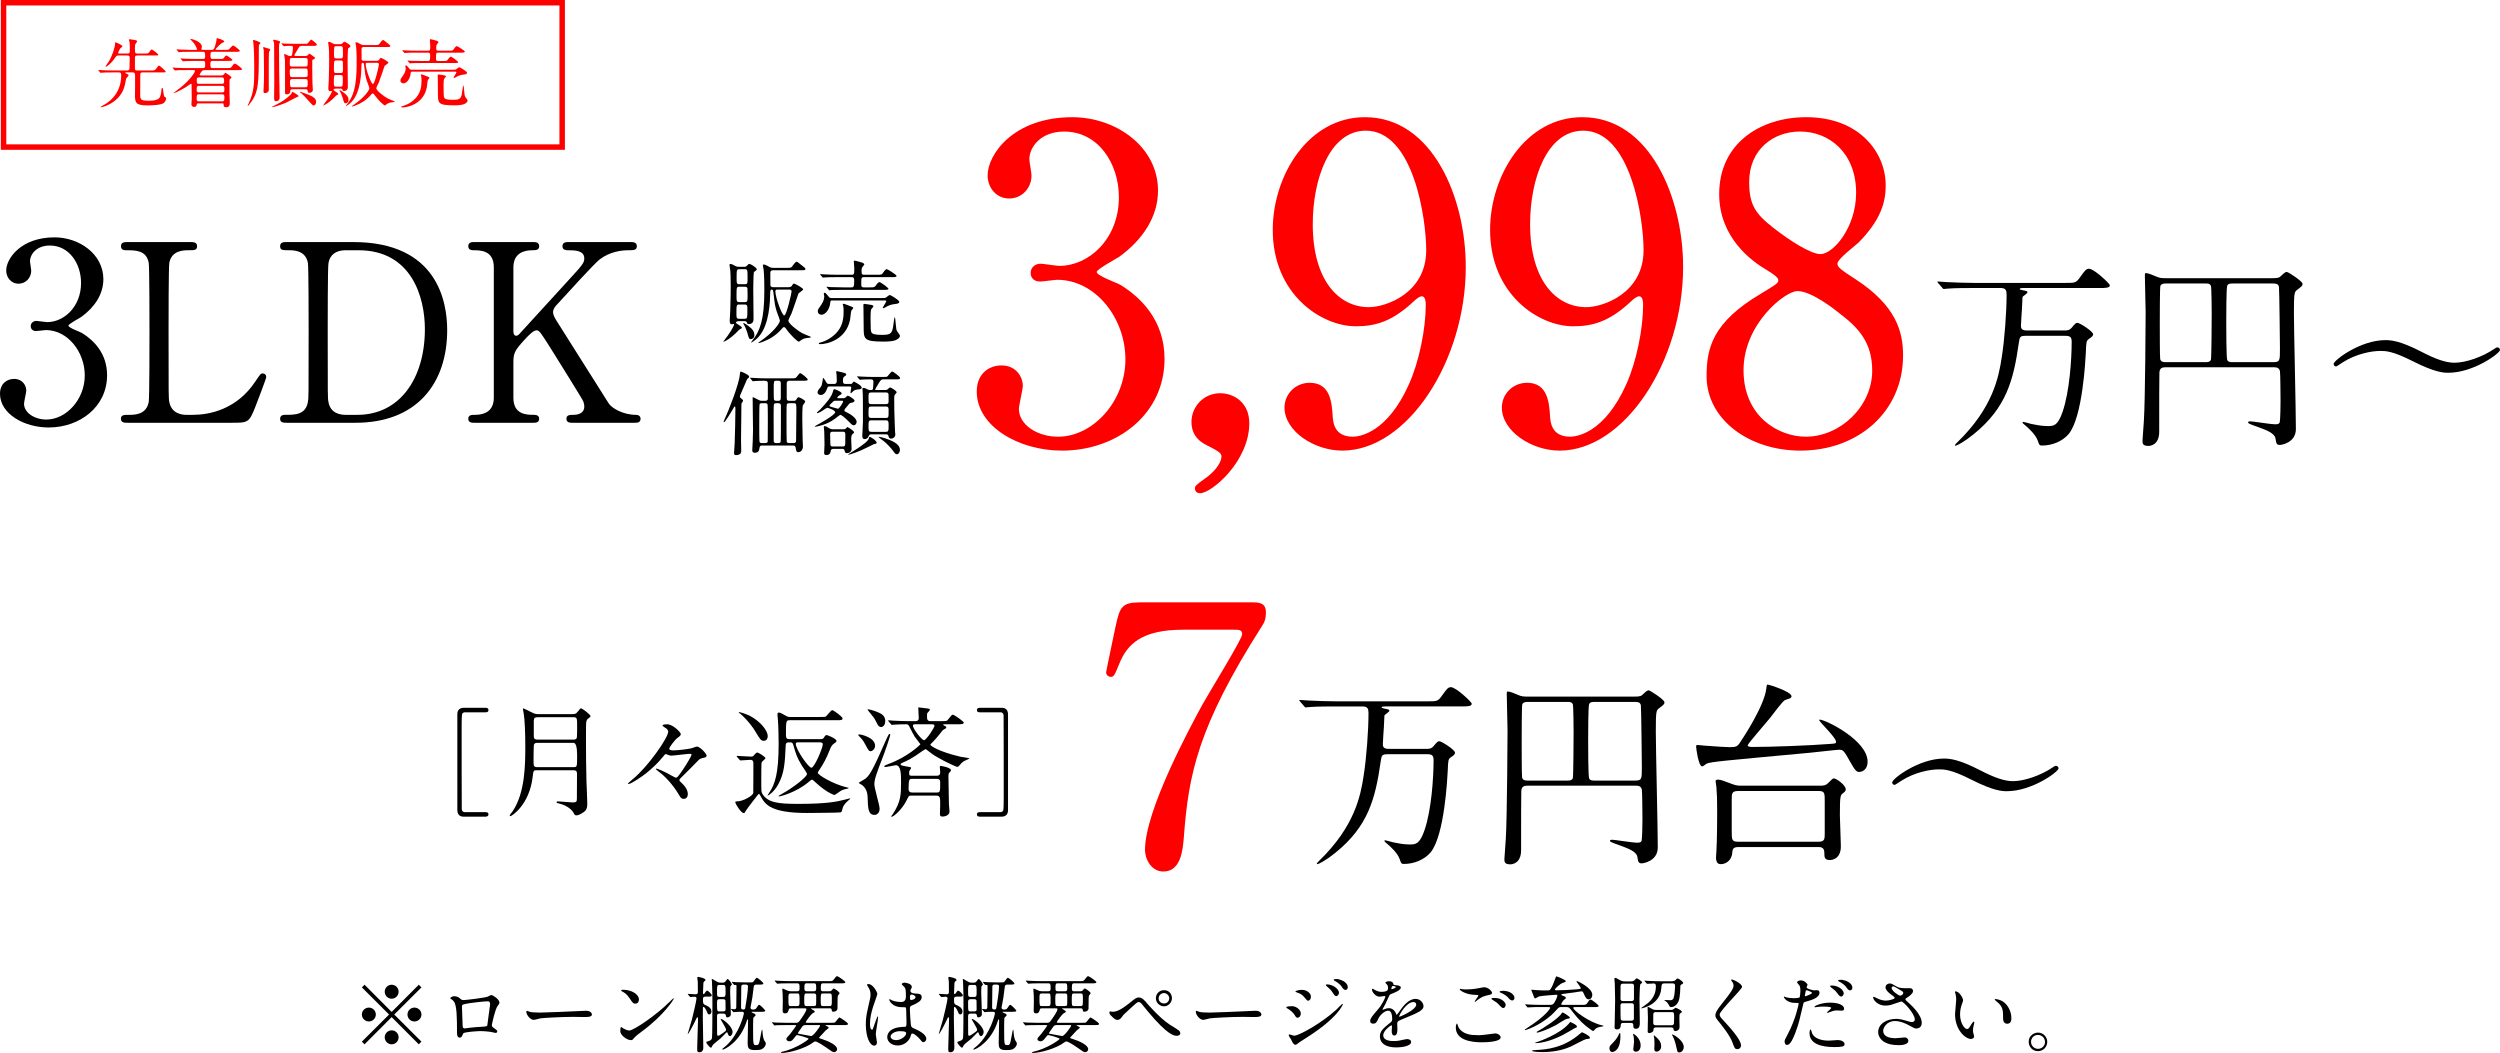 <?xml version="1.0" encoding="UTF-8"?>
<svg id="_レイヤー_1" data-name="レイヤー_1" xmlns="http://www.w3.org/2000/svg" version="1.1" viewBox="0 0 458.596 193.149">
  <!-- Generator: Adobe Illustrator 29.5.1, SVG Export Plug-In . SVG Version: 2.1.0 Build 141)  -->
  <defs>
    <style>
      .st0 {
        fill: none;
        stroke: red;
        stroke-miterlimit: 10;
      }

      .st1 {
        fill: red;
      }
    </style>
  </defs>
  <g>
    <path d="M254.642,138.354c-1.19,0-1.19.181-1.37,1.335-.975,6.854-2.309,11.867-8.261,16.701-1.623,1.335-3.066,2.128-3.391,2.128-.036,0-.072-.036-.072-.071,0-.108.324-.434.433-.542,6.565-6.349,7.611-12.012,8.152-15.547.541-3.354.902-8.44.902-11.543,0-.793-.145-1.226-1.118-1.226h-5.087c-.793,0-3.282,0-4.545.107-.108,0-.649.072-.757.072-.145,0-.181-.072-.325-.252l-.686-.794c-.144-.181-.18-.217-.18-.253,0-.071.071-.071.144-.071.253,0,1.371.107,1.588.107,1.659.072,3.282.145,4.941.145h16.918c1.659,0,1.84,0,2.561-1.01.902-1.263,1.154-1.587,1.659-1.587.938,0,3.824,2.741,3.824,3.029,0,.506-.758.506-1.948.506h-13.924c-.252,0-.649,0-.649.18,0,.108.036.108.649.253.613.108.758.144.758.36s-.865.722-.901.866l-.108,2.236c-.036.505-.181,2.597-.181,3.03,0,.396.072.865,1.082.865h6.674c.721,0,1.082,0,1.515-.469.722-.866.83-.938,1.082-.938.433,0,2.886,1.588,2.886,2.093,0,.324-.216.469-.722.829-.541.361-.541.577-.613,2.489-.071,1.299-.577,11.832-3.138,14.97-1.154,1.371-3.066,2.128-4.87,2.128-.505,0-.541-.071-.829-.938-.397-1.118-1.84-2.381-2.093-2.597-.613-.506-.685-.577-.685-.722,0-.072.107-.072.144-.072.217,0,1.227.324,1.443.36.722.145,1.84.397,2.994.397,1.118,0,1.875,0,2.777-2.634,1.263-3.679,1.659-9.595,1.659-12.842,0-.865-.289-1.082-1.227-1.082h-7.106Z"/>
    <path d="M280.255,144.126c-.541,0-1.154.036-1.19,1.011-.036,1.046-.036,5.194-.036,10.821,0,2.453-1.659,2.597-1.983,2.597-1.083,0-1.083-.505-1.083-.974,0-.072.217-3.066.253-3.644.253-3.823.324-19.551.324-19.911,0-.974-.144-5.699-.144-6.745,0-.253,0-.434.18-.434.47,0,1.227.361,1.948.649.577.253.866.289,1.84.289h19.406c1.154,0,1.299-.108,1.695-.505.541-.506.758-.649.975-.649.216,0,2.886,1.695,2.886,2.2,0,.36-.181.469-.938,1.046-.577.433-.649.505-.649,4.364,0,2.958.361,17.855.361,21.211,0,2.561-2.742,2.922-2.922,2.922-.613,0-.686-.253-.83-1.227-.18-.975-1.84-1.552-2.886-1.948-1.911-.686-2.128-.758-2.128-.974,0-.181.252-.181.433-.181.469,0,3.752.541,4.473.541.361,0,.794,0,.902-.396.108-.541.145-3.103.145-3.896,0-.722-.036-5.158-.108-5.447-.145-.686-.722-.722-1.082-.722h-19.84ZM287.578,143.188c.361,0,.758-.036.938-.433.108-.289.144-7.611.144-8.478,0-.685-.035-4.833-.144-5.086-.217-.433-.541-.433-.938-.433h-7.395c-.288,0-.758.036-.938.433-.108.253-.108,6.276-.108,7.143,0,.757,0,5.952.072,6.276.108.577.757.577.974.577h7.395ZM299.915,143.188c1.263,0,1.263-.253,1.263-2.489,0-.505-.108-10.894-.181-11.326-.145-.613-.613-.613-1.19-.613h-7.214c-.47,0-.902,0-1.083.396-.18.361-.18,5.771-.18,6.71,0,.901,0,6.564.18,6.926.181.396.578.396,1.083.396h7.322Z"/>
    <path d="M333.716,132.078c0-.072.036-.072.108-.072.974,0,8.765,3.752,8.765,7.72,0,1.587-1.154,1.876-1.479,1.876-.686,0-.83-.289-2.345-2.958-.577-1.01-.865-1.118-1.37-1.118-.47,0-4.401.469-5.23.541-15.908,1.479-18.325,1.659-19.118,2.02-.108.072-.649.505-.794.505-.686,0-1.118-3.318-1.118-3.643,0-.289.108-.289.324-.289.145,0,.938.108,1.118.108,2.309.181,4.112.289,4.689.289,1.263,0,1.479-.108,2.093-1.119.252-.36,4.328-6.492,4.653-9.667.072-.613.072-.686.252-.686.289,0,4.365,1.299,4.365,2.129,0,.144-.072.252-.217.36-.145.072-.901.289-1.046.396-.396.217-1.768,2.057-2.634,3.175-.613.794-4.147,4.798-4.147,5.086,0,.289.721.289.793.289,3.607,0,10.353-.253,14.104-.541,1.118-.072,1.227-.108,1.299-.253.36-.686-3.066-3.752-3.066-4.148ZM333.825,144.126c.685,0,1.082-.036,1.515-.469.758-.758.83-.865,1.082-.865.433,0,2.164,1.226,2.164,2.02,0,.289-.252.505-.541.722-.433.324-.541.433-.541,4.004,0,.794.181,4.798.181,5.699,0,2.525-1.876,2.525-2.021,2.525-1.01,0-1.01-.541-1.01-1.371,0-1.01-.757-1.01-1.082-1.01h-14.681c-.83,0-1.083.288-1.118.938-.072,1.587-1.263,2.2-2.093,2.2-.252,0-.901,0-.901-1.262,0-.145.036-.542.072-1.047.144-2.2.144-6.962.144-7.503,0-1.983-.036-3.102-.144-4.364,0-.145-.145-.866-.145-1.046,0-.217.216-.289.469-.289.469,0,1.154.289,2.705.866.686.252,1.19.252,1.588.252h14.356ZM318.819,145.1c-1.118,0-1.154.505-1.154,1.442v5.952c0,1.479,0,1.911,1.118,1.911h14.825c1.082,0,1.118-.505,1.118-1.442v-5.952c0-1.515,0-1.911-1.118-1.911h-14.789Z"/>
    <path d="M363.261,141.312c2.453,1.263,4.365,1.984,5.988,1.984,2.056,0,5.122-1.046,7.286-2.525.325-.217.433-.288.577-.288.396,0,.505.324.505.469,0,.613-4.869,4.185-9.486,4.185-.83,0-2.381-.036-6.457-2.093-3.823-1.947-5.122-1.911-6.024-1.911-1.623,0-4.437.541-6.817,2.056-.181.108-1.19.794-1.263.794-.324,0-.469-.253-.469-.47,0-.649,4.87-4.364,9.487-4.364,1.082,0,2.777.145,6.673,2.164Z"/>
  </g>
  <g>
    <path d="M88.988,148.978c.22,0,.615,0,.615.396,0,.417-.417.438-.637.438h-3.843c-.307,0-1.229-.021-1.229-1.207v-17.566c0-.812.439-1.207,1.229-1.207h3.865c.22,0,.615.021.615.417,0,.417-.395.417-.615.417h-3.711c-.066,0-.395.021-.505.308-.088.197-.088,2.195-.088,2.547,0,1.713,0,14.558.022,14.909.022.264.154.549.571.549h3.711Z"/>
    <path d="M98.446,141.293c-.593,0-.593.066-.725,1.164-.615,5.292-3.931,7.268-4.084,7.268-.088,0-.132-.065-.132-.153,0-.109.395-.571.483-.681,2.372-3.447,2.372-8.739,2.372-12.164,0-2.218-.11-4.787-.286-5.797-.022-.088-.154-.791-.154-.856,0-.044,0-.11.066-.11.11,0,.264.066,1.581.725.615.308.834.308,1.186.308h6.258c.505,0,.681-.088.9-.373.505-.615.549-.681.681-.681.22,0,1.735,1.142,1.735,1.427,0,.088-.088.176-.11.198-.417.285-.505.373-.615.637-.11.352-.11.614-.11,3.315,0,2.591.022,5.226.088,7.816.022.571.153,3.447.153,4.106,0,.527-.065.988-.417,1.34-.198.197-1.076.79-1.559.79-.285,0-.351-.109-.483-.352-.439-.9-1.581-1.537-2.635-1.8-.396-.088-.549-.132-.549-.286,0-.088.132-.132.264-.132.22,0,2.416.198,2.701.198.659,0,.769-.132.769-.681,0-.637.022-3.799.022-4.523,0-.615-.241-.703-.703-.703h-6.697ZM98.599,136.264c-.175,0-.593,0-.659.396-.044.176-.066,1.954-.066,2.833,0,.966,0,1.229.681,1.229h6.631c.681,0,.681-.022.681-2.174q0-2.284-.681-2.284h-6.587ZM98.599,131.566c-.461,0-.681.153-.681.658v2.701c0,.417.022.746.681.746h6.587c.176,0,.483,0,.615-.285.066-.176.066-1.822.066-2.107,0-1.537,0-1.713-.681-1.713h-6.587Z"/>
    <path d="M124.239,135.386c-.527.417-1.471,1.713-1.471,1.933,0,.329.571.329.725.329.856,0,2.613-.22,3.316-.373.153-.022.878-.33,1.054-.33.505,0,1.757,1.296,1.757,1.669,0,.242-.264.308-.286.33-.834.197-.922.219-1.229.526-.747.747-1.889,1.954-2.657,2.679-.746.703-.812.791-.812.967,0,.132.044.175.263.373.615.549,1.273,1.317,1.273,2.195,0,.198-.065.856-.768.856-.374,0-.505-.132-.878-.769-1.01-1.734-2.481-3.337-3.645-4.193-.066-.066-.571-.439-.571-.505,0-.044.044-.088.11-.088.131,0,1.515.549,2.701,1.251.11.066.747.417.856.417.197,0,.307,0,1.295-1.471.593-.878,1.581-2.481,1.581-2.745,0-.088-.043-.153-.395-.153-.461,0-2.811.329-3.337.329-.11,0-.264-.021-.439-.088-.044-.021-.505-.197-.527-.197-.154,0-.285.153-.549.505-.988,1.229-2.152,2.262-3.096,3.03-.79.615-2.745,1.954-3.206,1.954-.066,0-.11-.044-.11-.109,0-.044.856-.747.944-.835,2.767-2.283,6.434-7.553,6.434-8.651,0-.153-.044-.307-.286-.549-.11-.088-.747-.438-.747-.593,0-.197.637-.22.812-.22,1.142,0,2.525,1.516,2.525,1.757,0,.308-.11.373-.637.769Z"/>
    <path d="M135.212,138.856q-.088-.11-.088-.154c0-.044.044-.044.088-.044.351,0,2.108.132,2.503.132.396,0,.439-.044.637-.308.022-.021.352-.438.571-.438.219,0,1.493.79,1.493,1.054,0,.065-.285.308-.307.329-.132.11-.308.286-.396.417-.065.132-.065,2.636-.065,3.03,0,.549,0,1.866.022,2.13.021.242.065.417.175.615.988,1.581,2.723,1.844,6.565,1.844,5.423,0,7.158-.438,8.432-.746.176-.044.966-.264,1.032-.264.044,0,.088,0,.088.066,0,.065-.285.241-.329.307-.505.462-.922.835-1.076,1.493-.132.527-.153.637-.373.703-.242.065-5.599.109-6.17.109-6.543,0-7.663-1.537-8.454-3.03-.022-.021-.242-.461-.308-.461s-.132.044-.154.066c-.022.021-2.152,2.723-2.327,3.096-.176.329-.198.352-.33.352-.527,0-1.559-1.734-1.559-1.977,0-.176.132-.176.352-.176,1.054,0,2.854-1.01,2.942-1.537.022-.131.022-4.984.022-5.423,0-.22,0-.659-.549-.659-.263,0-1.625.11-1.8.11-.088,0-.132-.044-.198-.132l-.439-.505ZM140.833,135.013c0,.285-.11.878-.703.878-.527,0-.659-.176-1.691-1.91-.022-.044-1.01-1.646-2.635-3.052-.066-.022-.308-.242-.308-.264,0-.176,1.537.373,2.086.658,2.042,1.099,3.25,2.789,3.25,3.689ZM150.494,135.584c.33,0,.527-.044.681-.329.176-.308.286-.417.483-.417.11,0,1.779.637,1.779,1.076,0,.176-.066.22-.417.461-.373.264-.527.461-.834,1.229-.571,1.515-1.208,2.613-1.845,3.557-.175.242-.329.506-.329.594,0,.395,2.811,2.086,5.313,2.679.066,0,.33.065.33.109,0,.088-.044.088-.242.132-.373.065-.812.197-1.142.373-.198.088-.988.769-1.23.769-.241,0-1.646-.658-3.25-2.13-.637-.593-.725-.658-.834-.658-.132,0-.197.044-.703.482-2.24,1.866-5.138,2.591-5.335,2.591-.066,0-.11-.043-.11-.087s1.142-.681,1.361-.812c2.108-1.296,3.865-2.789,3.865-3.229,0-.109-.22-.417-.286-.549-.966-1.405-1.581-2.437-2.064-4.216-.242-.878-.286-1.031-.681-1.031-.637,0-.856,0-.878.614-.154,3.14-.22,5.028-1.405,7.158-.681,1.252-1.734,1.977-1.866,1.977-.022,0-.044,0-.044-.044,0-.022.022-.066.285-.462,1.076-1.559,1.735-3.557,1.735-9.002,0-1.208-.044-3.271-.132-4.348-.022-.153-.088-.856-.088-1.01,0-.264.11-.352.264-.352.198,0,.571.176,1.164.527.461.263.593.285.856.285h5.489c.615,0,.9,0,1.076-.066.219-.109.944-1.186,1.208-1.186.22,0,1.888,1.186,1.888,1.516,0,.329-.351.329-1.01.329h-8.695c-.659,0-.681.153-.681,2.723,0,.659.22.746.681.746h5.643ZM146.41,136.177c-.198,0-.439,0-.439.263,0,1.011,2.327,4.392,2.876,4.392.549,0,2.086-3.645,2.086-4.304,0-.351-.395-.351-.571-.351h-3.952Z"/>
    <path d="M157.646,134.728c.417,0,2.876.593,2.876,2.063,0,.659-.549,1.01-.812,1.01-.307,0-.395-.132-1.032-1.317-.396-.725-.527-.856-1.054-1.405-.066-.065-.198-.22-.219-.263.021-.066.175-.088.241-.088ZM158.766,142.83c.9-.681,1.69-2.393,3.776-7.114.132-.285.461-1.075.615-1.075.132,0,.154.088.154.153,0,.22-.922,2.92-1.12,3.426-1.427,3.71-1.801,4.742-1.801,5.643,0,.725.966,3.843.966,4.479,0,.79-.505,1.142-.922,1.142-1.186,0-1.208-1.208-1.273-3.052-.022-.637-.044-1.581-.944-2.372-.11-.088-.703-.395-.703-.461,0-.044,1.076-.637,1.252-.769ZM159.271,130.117c.066,0,1.032.176,1.954.614.483.22,1.164.593,1.164,1.537,0,.725-.395,1.099-.768,1.099-.308,0-.527-.22-.747-.659-.176-.373-.483-.966-.681-1.186-.22-.264-.637-.791-1.054-1.317,0-.044.066-.088.132-.088ZM171.787,142.303c.483,0,.681-.176.681-.637,0-.22-.066-.835-.066-.967s0-.197.198-.197c.066,0,1.844.285,1.844.79,0,.11-.022.132-.351.506-.11.131-.11.417-.11.658,0,.571.066,4.633.088,5.116.022.197.11,1.098.11,1.273,0,.659-.725.944-1.296.944-.461,0-.461-.264-.461-.549,0-.242.044-1.405.044-1.625,0-1.252,0-1.669-.703-1.669h-4.699c-.352,0-.374.088-.791.922-.725,1.493-2.306,2.965-2.723,2.965-.022,0-.066-.022-.066-.066,0-.088.241-.351.285-.417,1.493-2.283,1.515-3.623,1.515-5.818,0-1.493,0-3.162-.966-3.162-.11,0-1.647.329-1.845.329-.066,0-.285-.021-.285-.109,0-.153.593-.373.769-.439,3.579-1.295,5.884-3.579,5.884-3.623,0-.021-.878-1.142-1.054-1.405-.242-.395-.615-1.098-1.032-1.954-.11-.22-.285-.308-.483-.308-.681,0-1.515.022-2.174.066-.088,0-.395.044-.461.044-.088,0-.132-.044-.198-.132l-.439-.505c-.066-.11-.088-.11-.088-.154,0-.021.022-.044.088-.044.153,0,.834.066.966.066.922.044,1.91.088,2.833.088h1.032c.219,0,.703,0,.703-.571,0-.285-.088-1.713-.088-1.866,0-.044,0-.088.088-.088.066,0,1.646.197,1.778.22.088.021.264.065.264.22,0,.109-.396.526-.483.614-.043.154-.043.418-.043.483,0,.593,0,.988.659.988h1.932c.329,0,1.01,0,1.12-.132.088-.11.747-.9.834-.988.044-.044.11-.065.198-.065.241,0,1.998,1.229,1.998,1.449,0,.307-.439.307-1.164.307h-2.394c-.11,0-.22,0-.22.11,0,.044.066.065.198.132.198.109.373.153.373.329s-.131.22-.351.329c-.242.11-.373.242-.791.812-.505.659-1.361,1.604-1.691,1.889-.021.021-.087.088-.087.176,0,.132,1.383,1.207,5.511,2.174.263.065,1.668.219,1.668.329-.219.109-.9.417-1.01.483-.374.241-.549.438-.878.834-.066.088-.176.22-.395.22-.088,0-2.13-.9-3.469-1.69-.988-.571-1.098-.659-2.13-1.472-.066-.044-.132-.088-.198-.088s-.439.264-.549.329c-2.02,1.449-2.745,1.757-3.645,2.152-.33.153-.352.176-.352.285,0,.176,0,.22,1.383.461.439.066.527.088.527.22,0,.088-.242.461-.264.483-.088.132-.088.352-.088.439,0,.505.066.505.725.505h4.282ZM171.809,145.377c.659,0,.659-.109.659-1.91,0-.593-.439-.593-.659-.593h-4.436c-.571,0-.703,0-.703,1.889,0,.241.088.614.659.614h4.479ZM167.878,132.861c-.154,0-.417,0-.417.242,0,.57,1.625,2.679,2.042,2.679.396,0,1.911-2.284,1.911-2.635,0-.286-.176-.286-.659-.286h-2.876Z"/>
    <path d="M179.817,130.666c-.22,0-.615,0-.615-.396,0-.417.395-.438.615-.438h3.864c.308,0,1.23.021,1.23,1.207v17.566c0,.812-.439,1.207-1.23,1.207h-3.864c-.22,0-.615-.021-.615-.417,0-.417.395-.417.615-.417h3.711c.065,0,.395-.022.505-.308.088-.197.088-2.195.088-2.547,0-2.218,0-14.558-.022-14.909-.022-.264-.154-.549-.571-.549h-3.711Z"/>
  </g>
  <g>
    <path d="M66.872,191.568l-.491-.491,4.989-4.974-4.989-4.974.491-.491,4.974,4.989,4.973-4.989.491.491-4.989,4.974,4.989,4.974-.491.491-4.973-4.989-4.974,4.989ZM68.944,186.103c0,.69-.568,1.274-1.274,1.274s-1.29-.568-1.29-1.274.583-1.274,1.29-1.274,1.274.584,1.274,1.274ZM73.12,181.927c0,.676-.553,1.274-1.274,1.274-.706,0-1.274-.583-1.274-1.274,0-.721.583-1.289,1.274-1.289.721,0,1.274.583,1.274,1.289ZM73.12,190.278c0,.691-.553,1.29-1.274,1.29-.706,0-1.274-.584-1.274-1.29s.583-1.273,1.274-1.273c.721,0,1.274.583,1.274,1.273ZM77.31,186.103c0,.69-.568,1.274-1.289,1.274-.691,0-1.274-.568-1.274-1.274s.583-1.274,1.274-1.274c.721,0,1.289.584,1.289,1.274Z"/>
    <path d="M89.468,182.818c.522-.261.568-.292.691-.292.184,0,1.458.737,1.458,1.397,0,.184-.062.245-.338.614-.46.583-1.059,3.377-1.059,3.561,0,.215.077.276.813.799.077.062.184.184.184.322,0,.184-.199.261-.292.261-.138,0-.798-.185-.937-.199-.614-.093-1.443-.139-1.903-.139-.261,0-2.962.139-3.101.43-.292.645-.338.768-.675.768-.476,0-.476-.736-.476-.921,0-2.687-.031-4.958-.553-5.68-.23-.307-.292-.338-.614-.521-.046-.031-.062-.062-.062-.093,0-.153.43-.384.645-.384.629,0,.921.246,1.06.354.399.338.414.354.783.354.43,0,3.96-.431,4.375-.63ZM86.184,184.015c-1.443.23-1.443.261-1.443.706,0,.476.123,2.871.123,3.408,0,.521.276.521.43.521.107,0,.66-.092.998-.138.215-.031.691-.077,1.136-.107,1.704-.093,1.888-.093,1.965-.322.016-.047.507-3.685.507-3.822,0-.169,0-.584-.415-.584-.722,0-2.947.276-3.3.338Z"/>
    <path d="M107.168,185.427c.092,0,.261-.015.338-.015.937,0,1.075.567,1.075.675,0,.43-.629.476-1.274.476-.353,0-1.888-.03-2.195-.03-2.119,0-5.634.199-6.002.276-.184.03-1.013.276-1.197.276-.66,0-1.366-.952-1.366-1.474,0-.092.046-.185.123-.185s.445.169.522.185c.261.076.89.138,1.873.138.507,0,5.864-.199,8.105-.322Z"/>
    <path d="M117.807,189.158c-.399.292-1.182.875-1.504,1.259-.292.353-.322.384-.553.384-.829,0-1.965-.982-1.965-1.597,0-.107.016-.813.154-.813.062,0,.399.261.46.292.2.122.706.353,1.044.353.752,0,4.82-2.717,7.368-5.234.246-.245.675-.676.706-.676s.077.047.077.077c0,.138-1.796,3.009-5.787,5.956ZM116.548,184.107c-.415,0-.568-.245-1.074-1.013-.522-.783-.967-1.013-1.397-1.259-.062-.03-.138-.077-.138-.138,0-.062.123-.139.337-.139,1.643,0,2.932.875,2.932,1.78,0,.461-.261.768-.66.768Z"/>
    <path d="M126.235,182.45c-.062-.077-.077-.077-.077-.107,0-.031.031-.031.061-.031.215,0,1.197.077,1.397.077.292,0,.399-.169.399-.399,0-.245-.016-1.581-.016-1.888-.015-.123-.092-.645-.092-.752,0-.093.031-.154.154-.154.062,0,1.351.215,1.351.568,0,.092-.015.107-.23.261-.092.062-.138.2-.154.322-.015.046-.077,1.796-.077,1.857s.062.153.123.153c.092,0,.276-.261.337-.368.138-.184.2-.261.292-.261.246,0,.859.66.859.845,0,.245-.337.245-.583.245h-.538c-.384,0-.491.139-.491.43,0,.645,0,.937.353,1.074.399.169,1.197.492,1.197,1.229,0,.368-.23.537-.383.537-.276,0-.338-.199-.476-.583-.031-.092-.369-.799-.599-.799-.107,0-.107.2-.107.23,0,.276-.016,1.52-.016,1.766,0,.859.092,4.636.092,5.403,0,.245,0,.921-.722.921-.368,0-.399-.138-.399-.676,0-.844.153-4.604.153-5.372,0-.276,0-.368-.138-.368-.046,0-.077.061-.138.184-.676,1.458-1.489,2.886-1.581,2.886-.031,0-.031-.03-.031-.046,0-.046.675-2.271.752-2.563.169-.629.86-3.546.86-3.93,0-.03,0-.307-.354-.307-.123,0-.675.062-.752.062-.062,0-.092-.031-.138-.093l-.292-.353ZM132.006,185.934c-.322,0-.476.123-.476.445,0,.476.015,2.84.015,3.361,0,.077,0,.261.23.261.123,0,.69-.398.859-.521.46-.322.553-.384.553-.614,0-.291-.998-1.78-.998-1.934,0-.031.03-.031.046-.031.353,0,2.149,1.382,2.149,2.41,0,.368-.246.752-.506.752-.246,0-.369-.43-.399-.537-.015-.062-.046-.153-.153-.153-.046,0-.107.03-.138.077-.23.245-.906.951-1.075,1.09-.199.184-1.305.997-1.427,1.273-.154.322-.169.368-.292.368-.199,0-.844-.813-.844-.982,0-.092.046-.107.476-.245.215-.077.476-.153.583-.521.061-.2.077-5.665.077-6.294,0-1.259-.016-2.655-.077-3.899,0-.092-.046-.521-.046-.613,0-.031,0-.062.031-.062.092,0,.844.491,1.028.567.261.123.461.123.614.123h.307c.123,0,.292,0,.476-.153.077-.077.353-.522.46-.522.154,0,.783.845.783.998,0,.062-.246.276-.276.354-.031.062-.046.951-.046,1.09,0,.583.123,3.377.123,4.006,0,.399-.322.599-.645.599-.2,0-.215-.076-.276-.384-.046-.307-.307-.307-.445-.307h-.691ZM132.022,180.669c-.491,0-.491.185-.491,1.09,0,1.014,0,1.121.491,1.121h.583c.491,0,.491-.215.491-.813,0-1.259,0-1.397-.491-1.397h-.583ZM131.991,183.294c-.46,0-.46.262-.46.63,0,1.565,0,1.611.476,1.611h.645c.445,0,.445-.261.445-.338,0-.184,0-1.596-.015-1.657-.092-.246-.307-.246-.43-.246h-.66ZM138.024,185.596c-.046,0-.169,0-.169.062,0,.046.092.092.246.153.2.077.506.215.506.384,0,.077-.03.123-.077.169-.246.215-.292.261-.353.399-.031.123-.031,1.995-.031,2.271,0,2.671.046,2.671.553,2.671.445,0,.537,0,.813-1.627.031-.169.2-1.197.276-1.197.031,0,.077.062.077.185.016.645.138,1.52.353,1.826.23.338.261.384.261.568,0,.291-.23.645-.507.844-.246.2-.476.322-1.489.322-1.228,0-1.335-.414-1.335-1.381,0-.522.077-3.884.077-4.084,0-.061,0-.168-.092-.168-.061,0-.061.03-.123.215-1.182,3.898-4.083,5.326-4.436,5.326-.031,0-.092-.03-.092-.077,0-.076.629-.552.752-.659,2.425-2.241,3.224-5.711,3.224-5.926,0-.261-.2-.276-.445-.276-.538,0-.982.031-1.213.046-.031,0-.184.031-.215.031-.062,0-.092-.031-.138-.107l-.292-.354c-.031-.046-.077-.076-.077-.092,0-.031.031-.046.062-.046.046,0,.507.062.599.062.23,0,.322-.185.322-.415,0-.553.046-3.254.046-3.868,0-.107-.077-.185-.169-.185-.031,0-.169.016-.2.016-.046,0-.077-.03-.138-.092l-.292-.354c-.031-.03-.062-.076-.062-.107,0-.03.031-.03.046-.03.108,0,.583.046.691.062.629.015,1.32.046,1.95.046h.399c.66,0,.737,0,.86-.123.107-.092.491-.736.645-.736s1.197.859,1.197,1.059c0,.2-.322.2-.829.2h-.491c-.215,0-.368.092-.43.276-.031.215-.23,1.796-.276,2.118-.03.245-.337,1.75-.337,1.826,0,.123.077.354.399.354.307,0,.507,0,.675-.261.353-.538.384-.6.522-.6.2,0,1.121.968,1.121,1.075,0,.199-.353.199-.813.199h-1.55ZM136.396,180.608c-.307,0-.414.153-.414.384,0,.599-.046,3.3-.046,3.853,0,.307.246.338.46.338.261,0,.292-.169.323-.368.168-.875.491-3.024.491-3.869,0-.092-.046-.337-.384-.337h-.43Z"/>
    <path d="M146.222,181.836c.445,0,.445-.261.445-.507,0-.798,0-.951-.445-.951h-1.351c-1.351,0-1.796.03-1.934.046-.061,0-.276.03-.322.03-.062,0-.092-.03-.138-.092l-.307-.353c-.046-.077-.061-.077-.061-.107,0-.031.015-.031.061-.031.108,0,.568.046.676.046.752.031,1.381.062,2.103.062h6.984c.69,0,.768,0,.967-.261.46-.583.507-.645.645-.645.23,0,1.52.921,1.52,1.09,0,.215-.307.215-.813.215h-3.285c-.399,0-.399.276-.399.982,0,.184,0,.476.384.476h1.167c.123,0,.23,0,.368-.092.077-.062.353-.43.445-.43s1.075.613,1.075.89c0,.077-.276.369-.307.445-.062.169-.062.998-.062,1.229,0,.092,0,1.182-.015,1.197-.031.062-.138.506-.737.506-.276,0-.276-.03-.322-.353-.046-.261-.215-.261-.369-.261h-3.27c-.153,0-.169,0-.169.046s.706.399.706.537c0,.107-.046.153-.445.368-.215.123-1.213,1.443-1.213,1.581,0,.123.123.123.338.123h4.283c.645,0,.675-.03.768-.107.153-.123.645-.875.813-.875.062,0,1.55.937,1.55,1.182,0,.215-.307.215-.813.215h-3.178c-.123,0-.138,0-.138.031,0,.046.016.046.154.123.384.199.43.215.43.322,0,.122-.46.43-.537.491-.185.184-.937,1.028-1.105,1.197-.031.03-.123.123-.123.184,0,.047.046.062.476.2,1.244.398,2.84,1.12,2.84,1.872,0,.399-.368.553-.553.553-.031,0-.23-.015-.368-.107-1.766-1.228-2.702-1.857-3.101-1.857-.107,0-.168.031-.246.093-1.673,1.289-4.712,2.011-5.833,2.011-.107,0-.215-.031-.215-.093,0-.061.107-.092.184-.107,2.487-.537,4.897-2.21,4.897-2.395,0-.153-1.888-.675-2.057-.675-.184,0-.215.046-.46.368-.46.614-.645.768-.998.768-.215,0-.553-.123-.553-.384,0-.215.031-.246.675-.952.062-.076,1.121-1.458,1.121-1.565,0-.077-.031-.077-.353-.077h-1.335c-1.351,0-1.796.031-1.95.031-.046.016-.276.046-.322.046-.046,0-.077-.046-.138-.107l-.292-.354c-.062-.061-.062-.076-.062-.092,0-.03.016-.046.046-.046.107,0,.583.062.675.062.752.03,1.397.046,2.118.046h1.535c.184,0,.445,0,.66-.292.553-.768,1.289-1.796,1.289-2.21,0-.153-.138-.153-.276-.153h-2.548c-.138,0-.353,0-.399.169-.092.384-.185.752-.66.752-.476,0-.476-.276-.476-.537,0-.276.031-1.474.031-1.72,0-.706-.031-1.458-.077-1.888-.016-.123-.016-.215-.016-.246,0-.046,0-.153.062-.153.107,0,.783.338.937.384.046.016.276.107.553.107h1.167ZM145.04,182.235c-.415,0-.415.322-.415.722,0,1.55,0,1.596.445,1.596h1.136c.46,0,.46-.23.46-.844,0-1.459,0-1.474-.46-1.474h-1.167ZM147.833,188.037c-.353,0-.491.062-.66.276-.077.107-.813,1.137-.813,1.213,0,.092.031.092.338.139.292.046,2.057.384,2.087.384.445,0,1.658-1.766,1.658-1.889s-.092-.123-.169-.123h-2.44ZM148.002,182.235c-.46,0-.476.122-.476,1.166s.016,1.151.46,1.151h1.29c.138,0,.338-.015.415-.199.046-.092.031-1.489.031-1.72,0-.398-.323-.398-.384-.398h-1.335ZM148.002,180.378c-.445,0-.445.199-.445.921,0,.276,0,.537.46.537h1.305c.399,0,.399-.353.399-.491,0-.736,0-.967-.399-.967h-1.32ZM150.95,182.235c-.399,0-.399.184-.399,1.259,0,.828,0,1.059.399,1.059h1.243c.399,0,.399-.184.399-1.259,0-.828,0-1.059-.399-1.059h-1.243Z"/>
    <path d="M160.867,191.184c0,.338-.154.629-.507.629-.768,0-1.535-1.535-1.535-3.914,0-.905.077-1.643.399-3.009.43-1.888.46-1.965.46-2.44,0-.522-.077-.783-.353-1.274-.046-.092-.292-.445-.292-.537s.184-.123.276-.123c.859,0,1.627,1.535,1.627,1.812,0,.123-.675,2.011-.798,2.395-.307,1.014-.553,1.965-.553,3.086,0,.092,0,1.074.369,1.074.138,0,.153-.062.43-.905.062-.2.522-1.535.629-1.535.062,0,.062.107.062.138,0,.491-.43,2.702-.43,3.147,0,.229.215,1.243.215,1.458ZM166.96,190.325c-.399.844-1.258,1.458-2.287,1.458-1.028,0-1.918-.63-1.918-1.535,0-.215,0-1.842,3.146-1.888.384,0,.384-.108.384-1.06,0-.092-.046-1.72-.061-2.149,0-.092-.016-.276-.123-.368-.031-.03-.629-.03-.706-.03-1.735,0-2.272-1.213-2.272-1.366,0-.047.016-.107.077-.107.062,0,.353.184.415.215.43.184,1.059.307,1.719.307q.844,0,.844-1.013c0-.968,0-1.397-.292-1.75-.062-.077-.476-.415-.476-.522,0-.092.2-.261.522-.261.307,0,1.335.215,1.335.798,0,.107-.015.139-.169.384-.046.077-.092.2-.092.322,0,.461.798.491.89.491.675.031,1.182.047,1.182.691,0,.722-1.028,1.166-1.597,1.412-.568.245-.568.261-.568.921,0,.338.107,2.072.154,2.487.061.567.107.675.491.844.752.322,2.364,1.044,2.364,1.949,0,.276-.215.614-.553.614-.184,0-.23-.062-.599-.521-.445-.538-1.243-1.183-1.52-1.044-.107.046-.246.613-.292.722ZM163.369,190.125c0,.415.476.676,1.013.676.906,0,1.842-.737,1.842-1.259,0-.261-.215-.384-1.198-.384-.875,0-1.658.521-1.658.967ZM166.915,182.864c0,.584.123.584.23.584.215,0,.798-.185.798-.538,0-.276-.506-.476-.721-.476-.046,0-.123.016-.184.062-.062.046-.123.169-.123.368Z"/>
    <path d="M172.288,182.45c-.062-.077-.077-.077-.077-.107,0-.031.03-.031.061-.031.215,0,1.198.077,1.397.077.292,0,.399-.169.399-.399,0-.245-.016-1.581-.016-1.888-.015-.123-.092-.645-.092-.752,0-.093.03-.154.153-.154.062,0,1.351.215,1.351.568,0,.092-.015.107-.23.261-.092.062-.138.2-.154.322-.015.046-.077,1.796-.077,1.857s.062.153.123.153c.092,0,.276-.261.337-.368.138-.184.2-.261.292-.261.246,0,.859.66.859.845,0,.245-.337.245-.583.245h-.538c-.384,0-.491.139-.491.43,0,.645,0,.937.353,1.074.399.169,1.197.492,1.197,1.229,0,.368-.23.537-.384.537-.276,0-.337-.199-.476-.583-.031-.092-.369-.799-.599-.799-.107,0-.107.2-.107.23,0,.276-.016,1.52-.016,1.766,0,.859.092,4.636.092,5.403,0,.245,0,.921-.722.921-.368,0-.399-.138-.399-.676,0-.844.153-4.604.153-5.372,0-.276,0-.368-.138-.368-.046,0-.077.061-.138.184-.676,1.458-1.489,2.886-1.582,2.886-.03,0-.03-.03-.03-.046,0-.046.675-2.271.752-2.563.169-.629.86-3.546.86-3.93,0-.03,0-.307-.353-.307-.123,0-.676.062-.752.062-.062,0-.092-.031-.138-.093l-.292-.353ZM178.06,185.934c-.322,0-.476.123-.476.445,0,.476.015,2.84.015,3.361,0,.077,0,.261.23.261.123,0,.69-.398.859-.521.46-.322.553-.384.553-.614,0-.291-.998-1.78-.998-1.934,0-.031.03-.031.046-.031.353,0,2.149,1.382,2.149,2.41,0,.368-.246.752-.506.752-.246,0-.369-.43-.399-.537-.015-.062-.046-.153-.153-.153-.046,0-.107.03-.138.077-.23.245-.906.951-1.075,1.09-.199.184-1.305.997-1.427,1.273-.154.322-.169.368-.292.368-.199,0-.844-.813-.844-.982,0-.092.046-.107.476-.245.215-.077.476-.153.583-.521.062-.2.077-5.665.077-6.294,0-1.259-.016-2.655-.077-3.899,0-.092-.046-.521-.046-.613,0-.031,0-.062.031-.062.092,0,.844.491,1.028.567.261.123.46.123.614.123h.307c.123,0,.292,0,.476-.153.077-.077.353-.522.46-.522.154,0,.783.845.783.998,0,.062-.246.276-.276.354-.031.062-.046.951-.046,1.09,0,.583.123,3.377.123,4.006,0,.399-.322.599-.645.599-.2,0-.215-.076-.276-.384-.046-.307-.307-.307-.445-.307h-.691ZM178.075,180.669c-.491,0-.491.185-.491,1.09,0,1.014,0,1.121.491,1.121h.583c.491,0,.491-.215.491-.813,0-1.259,0-1.397-.491-1.397h-.583ZM178.044,183.294c-.46,0-.46.262-.46.63,0,1.565,0,1.611.476,1.611h.645c.445,0,.445-.261.445-.338,0-.184,0-1.596-.015-1.657-.092-.246-.307-.246-.43-.246h-.66ZM184.077,185.596c-.046,0-.169,0-.169.062,0,.046.092.092.246.153.2.077.506.215.506.384,0,.077-.03.123-.077.169-.246.215-.292.261-.353.399-.031.123-.031,1.995-.031,2.271,0,2.671.046,2.671.553,2.671.445,0,.537,0,.813-1.627.031-.169.2-1.197.276-1.197.031,0,.077.062.077.185.016.645.138,1.52.353,1.826.23.338.261.384.261.568,0,.291-.23.645-.507.844-.246.2-.476.322-1.489.322-1.228,0-1.335-.414-1.335-1.381,0-.522.077-3.884.077-4.084,0-.061,0-.168-.092-.168-.061,0-.061.03-.123.215-1.182,3.898-4.083,5.326-4.437,5.326-.03,0-.092-.03-.092-.077,0-.076.629-.552.752-.659,2.425-2.241,3.224-5.711,3.224-5.926,0-.261-.199-.276-.445-.276-.537,0-.982.031-1.212.046-.031,0-.184.031-.215.031-.062,0-.092-.031-.138-.107l-.292-.354c-.031-.046-.077-.076-.077-.092,0-.031.031-.046.062-.046.046,0,.507.062.599.062.23,0,.322-.185.322-.415,0-.553.046-3.254.046-3.868,0-.107-.077-.185-.169-.185-.031,0-.169.016-.2.016-.046,0-.077-.03-.138-.092l-.292-.354c-.031-.03-.062-.076-.062-.107,0-.03.031-.03.046-.03.107,0,.583.046.69.062.629.015,1.32.046,1.95.046h.399c.66,0,.737,0,.86-.123.107-.092.491-.736.645-.736s1.197.859,1.197,1.059c0,.2-.322.2-.829.2h-.491c-.215,0-.369.092-.43.276-.031.215-.23,1.796-.276,2.118-.031.245-.337,1.75-.337,1.826,0,.123.077.354.399.354.307,0,.507,0,.675-.261.353-.538.384-.6.522-.6.2,0,1.121.968,1.121,1.075,0,.199-.353.199-.813.199h-1.55ZM182.45,180.608c-.307,0-.414.153-.414.384,0,.599-.046,3.3-.046,3.853,0,.307.246.338.46.338.261,0,.292-.169.323-.368.168-.875.491-3.024.491-3.869,0-.092-.046-.337-.384-.337h-.43Z"/>
    <path d="M192.275,181.836c.445,0,.445-.261.445-.507,0-.798,0-.951-.445-.951h-1.351c-1.351,0-1.796.03-1.934.046-.061,0-.276.03-.322.03-.062,0-.092-.03-.138-.092l-.307-.353c-.046-.077-.061-.077-.061-.107,0-.031.015-.031.061-.031.107,0,.568.046.676.046.752.031,1.381.062,2.103.062h6.984c.69,0,.768,0,.967-.261.46-.583.507-.645.645-.645.23,0,1.52.921,1.52,1.09,0,.215-.307.215-.813.215h-3.285c-.399,0-.399.276-.399.982,0,.184,0,.476.384.476h1.167c.123,0,.23,0,.368-.092.077-.062.354-.43.445-.43.092,0,1.075.613,1.075.89,0,.077-.276.369-.307.445-.062.169-.062.998-.062,1.229,0,.092,0,1.182-.015,1.197-.031.062-.138.506-.737.506-.276,0-.276-.03-.322-.353-.046-.261-.215-.261-.369-.261h-3.27c-.153,0-.169,0-.169.046s.706.399.706.537c0,.107-.046.153-.445.368-.215.123-1.213,1.443-1.213,1.581,0,.123.123.123.338.123h4.283c.645,0,.675-.03.768-.107.153-.123.645-.875.813-.875.061,0,1.55.937,1.55,1.182,0,.215-.307.215-.813.215h-3.178c-.123,0-.138,0-.138.031,0,.046.016.046.154.123.384.199.43.215.43.322,0,.122-.46.43-.537.491-.185.184-.937,1.028-1.105,1.197-.031.03-.123.123-.123.184,0,.047.046.062.476.2,1.244.398,2.84,1.12,2.84,1.872,0,.399-.368.553-.553.553-.031,0-.23-.015-.368-.107-1.765-1.228-2.702-1.857-3.101-1.857-.107,0-.168.031-.246.093-1.673,1.289-4.712,2.011-5.833,2.011-.107,0-.215-.031-.215-.093,0-.061.107-.092.184-.107,2.487-.537,4.897-2.21,4.897-2.395,0-.153-1.888-.675-2.057-.675-.184,0-.215.046-.46.368-.46.614-.645.768-.998.768-.215,0-.553-.123-.553-.384,0-.215.031-.246.675-.952.062-.076,1.121-1.458,1.121-1.565,0-.077-.031-.077-.353-.077h-1.335c-1.351,0-1.796.031-1.95.031-.046.016-.276.046-.322.046-.046,0-.077-.046-.138-.107l-.292-.354c-.062-.061-.062-.076-.062-.092,0-.03.016-.046.046-.046.107,0,.583.062.675.062.752.03,1.397.046,2.118.046h1.535c.184,0,.445,0,.66-.292.552-.768,1.29-1.796,1.29-2.21,0-.153-.138-.153-.276-.153h-2.548c-.138,0-.353,0-.399.169-.092.384-.185.752-.66.752-.476,0-.476-.276-.476-.537,0-.276.031-1.474.031-1.72,0-.706-.031-1.458-.077-1.888-.015-.123-.015-.215-.015-.246,0-.046,0-.153.061-.153.107,0,.783.338.937.384.046.016.276.107.553.107h1.167ZM191.093,182.235c-.415,0-.415.322-.415.722,0,1.55,0,1.596.445,1.596h1.136c.461,0,.461-.23.461-.844,0-1.459,0-1.474-.461-1.474h-1.167ZM193.887,188.037c-.353,0-.491.062-.66.276-.077.107-.813,1.137-.813,1.213,0,.092.031.092.337.139.292.046,2.057.384,2.088.384.445,0,1.658-1.766,1.658-1.889s-.092-.123-.169-.123h-2.44ZM194.056,182.235c-.46,0-.476.122-.476,1.166s.016,1.151.46,1.151h1.29c.138,0,.338-.015.415-.199.046-.092.031-1.489.031-1.72,0-.398-.322-.398-.384-.398h-1.335ZM194.056,180.378c-.445,0-.445.199-.445.921,0,.276,0,.537.46.537h1.305c.399,0,.399-.353.399-.491,0-.736,0-.967-.399-.967h-1.32ZM197.003,182.235c-.399,0-.399.184-.399,1.259,0,.828,0,1.059.399,1.059h1.243c.399,0,.399-.184.399-1.259,0-.828,0-1.059-.399-1.059h-1.243Z"/>
    <path d="M210.45,184.092c.092.122,2.318,2.687,4.114,3.853.261.169,1.412.859,1.612,1.028.092.062.337.276.337.568,0,.353-.368.46-.645.46-.445,0-1.612,0-5.419-4.604-.184-.215-.936-1.167-1.105-1.351-.077-.077-.261-.23-.46-.23-.261,0-.276,0-2.441,2.011-.399.368-.43.399-.69.783-.154.229-.43.476-.768.476-.307,0-.507-.077-1.29-.891-.062-.076-.184-.199-.184-.476,0-.077.015-.185.107-.185.077,0,.399.062.476.062.706,0,1.489-.292,3.408-1.842.722-.583.967-.783,1.397-.783.614,0,1.136.599,1.55,1.121ZM214.979,183.094c0,.829-.676,1.504-1.458,1.504-.706,0-1.489-.583-1.489-1.488,0-.768.599-1.474,1.504-1.474,1.105,0,1.443.951,1.443,1.458ZM212.538,183.14c0,.66.583.937.998.937.66,0,.952-.583.952-.937,0-.599-.568-.982-.982-.982-.354,0-.967.308-.967.982Z"/>
    <path d="M229.977,185.427c.092,0,.261-.015.338-.015.937,0,1.075.567,1.075.675,0,.43-.629.476-1.274.476-.353,0-1.888-.03-2.195-.03-2.119,0-5.634.199-6.002.276-.184.03-1.013.276-1.197.276-.66,0-1.366-.952-1.366-1.474,0-.092.046-.185.123-.185s.445.169.522.185c.261.076.89.138,1.873.138.507,0,5.864-.199,8.105-.322Z"/>
    <path d="M238.62,185.919c0,.322-.215.768-.583.768-.23,0-.308-.092-.537-.476-.276-.476-.86-.952-1.397-1.259-.046-.03-.153-.092-.153-.153,0-.23.982-.23,1.074-.23.66,0,1.597.599,1.597,1.351ZM236.808,190.631c-.046-.092-.291-.415-.322-.491-.062-.107-.076-.23-.076-.276,0-.092.061-.123.122-.123.047,0,.737.246.891.246.829,0,5.004-2.287,7.706-4.774.169-.169,1.059-1.074,1.105-1.074.03,0,.092.03.092.092,0,.031-.768,2.41-6.785,6.202-.937.583-.997.629-1.12.721-.568.445-.63.491-.799.491-.322,0-.506-.353-.813-1.013ZM240.477,182.849c0,.398-.261.721-.507.721-.169,0-.229-.076-.768-.706-.368-.43-.675-.599-1.335-.829-.215-.076-.23-.076-.23-.138,0-.169.706-.322,1.167-.322.184,0,.491.03.782.153.399.169.891.568.891,1.121ZM245.62,182.142c0,.185-.199.584-.491.584-.23,0-.368-.169-.752-.768-.262-.384-.399-.507-.982-1.028-.062-.046-.2-.185-.2-.246,0-.092.185-.107.276-.107.891,0,2.149.752,2.149,1.565ZM247.231,181.099c0,.245-.153.491-.414.491-.322,0-.537-.323-.752-.676-.2-.307-.768-.752-1.243-.998-.139-.076-.169-.153-.169-.184,0-.139.307-.139.583-.139.399,0,1.995.445,1.995,1.505Z"/>
    <path d="M251.346,187.269c0-.46.43-.951,1.474-2.164.69-.798,1.305-2.072,1.305-2.287,0-.092-.107-.107-.169-.107-.153,0-.783.123-.921.123-.584,0-1.366-.752-1.366-1.351,0-.047,0-.108.092-.108s.491.246.583.292c.185.092.599.276,1.014.276,1.259,0,1.259-.414,1.259-.722,0-.092-.016-.337-.123-.537-.046-.076-.368-.353-.368-.445,0-.122.398-.245.675-.245.369,0,.753.138.783.476.016.199.077.23.69.276.107,0,.691.077.691.399,0,.506-1.121.937-1.827,1.212-.23.093-.245.123-.583.906-.368.844-.43.967-.829,1.658-.076.138-.107.184-.107.245,0,.03.016.062.062.062s.338-.107.476-.169c.169-.077.368-.123.599-.123.2,0,.906.031,1.305.937.107.261.123.292.154.292.046,0,.552-.706.629-.829.507-.706,1.504-2.104,2.84-2.104.845,0,1.443.722,1.443,1.366,0,.722-1.213,1.229-2.165,1.643-.384.169-2.118.86-2.395,1.028-.245.154-.261.323-.261.646,0,.138.03.782.03.921,0,.245,0,1.12-.567,1.12-.415,0-.477-.506-.477-.782,0-.154.047-.891.047-.906,0-.062,0-.184-.107-.184-.123,0-1.489.951-1.489,1.826,0,1.06,1.535,1.06,1.98,1.06.384,0,.675-.031.982-.093.215-.03,1.197-.276,1.396-.276.322,0,.752.154.752.522,0,.951-2.379,1.013-2.747,1.013-1.95,0-2.979-.798-2.979-2.011,0-.982.583-1.474,2.026-2.64.153-.123.23-.308.23-.538,0-.69-.123-1.55-.737-1.55-.583,0-1.488.706-1.888,1.627-.169.384-.338.752-.829.752-.292,0-.583-.092-.583-.507ZM255.26,181.467c.03,0,.768-.2.768-.368,0-.2-.384-.23-.522-.23-.215,0-.275.43-.275.491s0,.107.03.107ZM256.657,186.441c0,.03.016.076.062.076s3.07-1.228,3.07-2.241c0-.384-.338-.46-.537-.46-1.274,0-2.595,2.379-2.595,2.625Z"/>
    <path d="M271.394,189.894c.199,0,.813-.061,1.458-.138.23-.03,1.228-.185,1.428-.185.521,0,.997.384.997.722,0,.829-2.609.905-3.469.905-2.057,0-4.759-.444-4.759-2.731,0-.491.169-.706.215-.706.062,0,.062.03.169.383.354,1.213,1.842,1.72,3.024,1.72.092,0,.782.03.937.03ZM269.03,181.498c1.167,0,2.271-.23,2.472-.276.553-.122.675-.122.768-.122.721,0,1.427.721,1.427,1.043,0,.23-.107.276-1.136.507-.768.185-1.289.599-1.812,1.014-.122.107-.138.122-.199.122-.03,0-.046-.03-.046-.046,0-.123.676-.937.676-1.12,0-.107-.047-.107-.522-.123-1.796-.03-2.901-.829-2.901-1.044,0-.046.077-.062.107-.062.047,0,.093.016.491.077.262.03.522.03.676.03ZM275.539,183.432c.445.291.66.645.66.875,0,.291-.185.599-.43.599-.2,0-.308-.062-.829-.63-.308-.337-.43-.414-1.121-.844-.076-.062-.245-.169-.245-.23,0-.046.122-.138.261-.138.645,0,1.136,0,1.704.368ZM277.81,183.064c0,.168-.123.46-.399.46-.322,0-.506-.23-.798-.567-.199-.246-.829-.676-1.336-.86-.168-.062-.199-.122-.199-.169,0-.107.308-.184.568-.184,1.366,0,2.164.706,2.164,1.32Z"/>
    <path d="M289.016,184.737c-.322,0-.414,0-.414.153,0,.461,2.978,2.687,5.265,3.193.123.03.261.061.261.107,0,.076-.076.092-.261.122-.599.077-.891.185-1.182.415-.077.062-.338.398-.43.398-.077,0-.123-.03-.461-.261-1.274-.875-2.164-1.765-3.315-3.254-.599-.783-.676-.875-1.136-.875h-.921c-.369,0-.415.016-.691.292-.66.706-.844.905-1.182,1.212-2.333,2.058-4.759,2.732-4.759,2.732-.077,0-.077-.03-.077-.062,0-.061.031-.076.308-.261,3.592-2.303,4.344-3.638,4.344-3.776,0-.138-.199-.138-.398-.138h-1.428c-.369,0-1.412,0-1.95.046-.046,0-.261.031-.322.031-.046,0-.076-.031-.138-.093l-.292-.353q-.062-.077-.062-.107c0-.031.031-.031.047-.031.107,0,.567.046.675.046.445.016,1.243.062,2.118.062h1.581c.568,0,.706-.046.968-.476.046-.062.506-.875.506-1.229,0-.138-.03-.153-.215-.153-.138,0-2.84.2-3.146.308-.107.03-.583.353-.706.353-.107,0-.153-.076-.185-.184-.046-.107-.521-1.29-.521-1.336,0-.062.03-.062.107-.062.138,0,.567.046.722.062.552.062,1.52.062,2.041.062.338,0,.461,0,.63-.199.322-.399.675-1.366.905-1.996.139-.353.139-.384.199-.384.047,0,1.72.614,1.72.875,0,.153-.077.169-.676.368-.215.062-1.305.937-1.305,1.167,0,.138.139.153.215.153.952,0,2.794-.092,3.761-.184.676-.062.753-.062.753-.216,0-.229-.783-1.104-.783-1.228,0-.077.062-.077.092-.077.062,0,2.81,1.229,2.81,2.533,0,.461-.276.829-.676.829-.322,0-.537-.261-.798-.845-.246-.553-.276-.629-.522-.629-.076,0-.245.03-.444.062-.308.062-.768.138-2.825.398-.291.031-.414.046-.414.169,0,.046,0,.093.368.215.031,0,.461.139.461.354,0,.123-.093.184-.276.307-.215.139-.568.737-.568.829,0,.153.123.153.354.153h3.469c.614,0,.783,0,1.121-.583.061-.107.245-.399.43-.399.215,0,1.488.998,1.488,1.167,0,.215-.307.215-.828.215h-3.408ZM291.657,190.339c0,.2-.093.215-.722.276-.261.031-2.303,1.151-2.764,1.351-.767.338-2.486,1.029-5.219,1.029-.292,0-1.903-.031-1.903-.23,0-.107.092-.123.998-.169,1.412-.077,4.697-.292,7.721-2.917.031-.03.368-.322.415-.322.122,0,1.474.645,1.474.982ZM288.863,187.869c.092.061.414.291.414.444,0,.123-.046.154-.46.322-.338.2-1.704,1.014-2.272,1.29-2.609,1.305-4.405,1.428-4.789,1.428-.107,0-.153-.031-.153-.077,0-.03.276-.107.292-.107.583-.169,4.236-1.52,5.802-3.3.308-.354.354-.399.384-.399.016,0,.676.353.783.399ZM287.972,186.671c0,.154-.076.169-.553.23-.368.062-1.75,1.014-2.041,1.167-1.766.937-3.193,1.351-3.347,1.351-.046,0-.153,0-.153-.092,0-.062.03-.062.245-.185.906-.507,3.301-2.011,4.176-3.023.046-.062.261-.399.338-.399.138,0,1.335.752,1.335.951Z"/>
    <path d="M297.245,190.094c0,.645-.062,1.643-.553,2.303-.262.337-.614.583-.921.583-.445,0-.538-.461-.538-.69,0-.384.139-.507.66-1.029.645-.629.982-1.305,1.105-1.596.016-.047.092-.185.138-.185.108,0,.108.368.108.614ZM297.766,187.638c-.261,0-.461.076-.461.43,0,.307-.076.768-.675.768-.461,0-.461-.308-.461-.491,0-.107.031-.63.031-.752.015-.338.076-3.977.076-4.176,0-.844-.03-2.118-.062-2.947,0-.123-.062-.69-.062-.813,0-.138,0-.276.139-.276.138,0,.215.03.783.368.322.2.645.276,1.013.276h1.074c.23,0,.431-.03.614-.169.077-.046.368-.398.476-.398s.998.583.998.768c0,.061-.338.291-.368.353-.077.185-.139,2.563-.139,2.579,0,.645.062,3.807.062,4.528,0,.276,0,1.028-.69,1.028-.445,0-.507-.185-.507-.706,0-.368-.322-.368-.445-.368h-1.396ZM297.736,180.439c-.262,0-.461.107-.461.398,0,.399-.03,2.364-.016,2.472.062.322.338.322.461.322h1.55c.262,0,.461-.107.461-.399v-2.409c0-.384-.338-.384-.461-.384h-1.534ZM297.705,184.031c-.138,0-.445,0-.445.43,0,.245,0,2.379.046,2.518.093.245.308.245.431.245h1.52c.138,0,.46,0,.46-.414v-2.364c0-.414-.322-.414-.445-.414h-1.565ZM300.958,191.752c0,.384-.122,1.167-.89,1.167-.399,0-.461-.307-.461-.476,0-.215.139-1.105.139-1.29,0-.337-.046-.982-.123-1.212-.046-.123-.077-.23-.046-.276.107-.107,1.381.768,1.381,2.087ZM305.288,180.392c-.491,0-.507.338-.537.845-.199,3.116-3.562,3.73-3.638,3.73-.016,0-.077-.016-.077-.046,0-.016.553-.399.614-.445.706-.477,2.103-1.443,2.103-3.546,0-.154,0-.522-.384-.522-.169,0-1.12.062-1.197.062-.062,0-.092-.03-.138-.092l-.308-.354q-.061-.076-.061-.107c0-.03.03-.03.061-.03.093,0,.568.046.66.046.445.03,1.244.062,2.119.062h2.194c.461,0,.63-.185.676-.23.138-.169.23-.276.368-.276.169,0,1.014.568,1.014.813,0,.107-.031.123-.384.338-.139.077-.139.246-.139.384,0,.077,0,1.734-.307,2.609-.169.461-.691,1.105-1.366,1.105-.169,0-.246-.031-.354-.246-.184-.353-.307-.583-.675-.844-.031-.016-.23-.107-.23-.153s.03-.046.445-.046c.092,0,.675.03.722.03.322,0,.49-.261.537-.414.184-.507.261-1.75.261-2.257,0-.415-.338-.415-.445-.415h-1.535ZM303.738,188.467c-.354,0-.431.229-.431.43,0,.414-.444.599-.767.599-.292,0-.292-.169-.292-.308,0-.353.046-2.118.046-2.518,0-.261-.062-1.488-.062-1.765,0-.077,0-.2.092-.2.107,0,.706.384.86.445.261.107.414.107.583.107h2.763c.123,0,.262-.015.43-.107.077-.046.354-.291.431-.291.046,0,1.12.476,1.12.721,0,.123-.03.154-.245.276-.2.123-.2.23-.2,1.137,0,.199.031,1.166.031,1.381,0,.722-.706.768-.753.768-.307,0-.353-.261-.368-.414-.016-.077-.03-.261-.414-.261h-2.824ZM303.707,185.658c-.138,0-.43.046-.43.414,0,.246-.016,1.352-.016,1.581,0,.338.246.415.43.415h2.947c.139,0,.431-.046.431-.415,0-.138.03-.782.03-.921,0-.89,0-1.074-.445-1.074h-2.947ZM303.722,190.171c.476.415.998.891.998,1.766,0,.614-.445.967-.814.967-.444,0-.444-.338-.444-.567,0-.123.03-.66.03-.783,0-.046,0-.952-.062-1.228-.076-.323-.076-.369-.062-.384.046-.047.139.03.354.229ZM308.865,192.059c0,.567-.399.997-.813.997-.338,0-.354-.092-.522-.89-.261-1.32-.66-2.042-.752-2.211-.062-.092-.077-.169-.062-.184.123-.139,2.149,1.044,2.149,2.287Z"/>
    <path d="M317.675,179.686c.369,0,1.889.783,1.889,1.352,0,.414-4.114,4.39-4.114,5.05,0,.261.123.491.461.845,1.366,1.488,3.454,3.745,3.454,4.805,0,.506-.338.721-.66.721-.477,0-.568-.291-.891-1.197-.476-1.351-2.149-3.392-2.548-3.883-.477-.584-.599-.814-.599-1.137,0-.414.199-.875,1.243-2.18,1.52-1.903,2.088-2.701,2.088-3.27,0-.322-.139-.553-.384-.89-.047-.077-.077-.139-.047-.185.016-.031.062-.031.107-.031Z"/>
    <path d="M327.915,189.772c1.581-2.993,2.026-5.634,2.026-5.649,0-.153-.062-.153-.553-.153-.322,0-.859-.016-1.366-.276-.491-.245-.798-.676-.798-.829,0-.046.046-.062.062-.062.062,0,.291.123.353.139.23.076.859.169,1.366.169.23,0,.967-.031,1.09-.139s.169-1.151.169-1.259c0-.122,0-.645-.185-.951-.061-.077-.43-.461-.43-.568,0-.153.292-.353.691-.353.69,0,1.228.629,1.228.813,0,.076-.169.384-.169.46,0,.292,1.229.553,1.382.553.062,0,.399-.03.476-.03.123,0,.507,0,.507.476,0,.859-1.305,1.305-2.318,1.581-.521.139-.583.153-.645.43-.782,3.347-.798,3.362-1.12,4.359-1.06,3.193-1.612,3.193-1.903,3.193-.369,0-.415-.507-.415-.676,0-.184.077-.338.553-1.228ZM331.154,182.756c.076,0,1.243-.414,1.243-.614,0-.153-.829-.491-.998-.491-.092,0-.138.031-.169.185-.062.307-.062.354-.138.722-.016.107-.031.199.062.199ZM332.32,189.265c.322,1.335,1.98,1.627,3.147,1.627.261,0,1.428-.107,1.673-.107.521,0,1.229.261,1.229.768,0,.43-.568.521-1.873.521-2.487,0-4.56-.629-4.56-2.563,0-.353.093-.675.215-.675.062,0,.154.384.169.43ZM335.712,183.923c1.459,0,2.563.43,2.563,1.105,0,.368-.322.368-.445.368-.138,0-.736-.046-.859-.046-.276,0-.507,0-1.136.245-.384.139-.537.2-.645.2-.031,0-.077,0-.077-.047,0-.107.799-.69.799-.859,0-.23-1.09-.245-1.32-.245-.338,0-.752.015-1.105.061-.092.016-.445.062-.507.062-.046,0-.122,0-.138-.03-.107-.199,1.228-.813,2.87-.813ZM338.214,182.219c0,.246-.215.583-.476.583-.215,0-.338-.107-.783-.706-.261-.353-.398-.46-1.043-.951-.062-.046-.216-.185-.216-.246s.139-.123.276-.123c1.366,0,2.241.891,2.241,1.443ZM339.795,181.207c0,.199-.138.46-.398.46-.338,0-.522-.292-.768-.645-.2-.292-.783-.737-1.274-.967-.153-.077-.184-.139-.184-.185,0-.138.353-.138.583-.138.521,0,2.041.444,2.041,1.474Z"/>
    <path d="M345.86,184.461c-1.581,0-2.257-1.182-2.257-1.474,0-.077.016-.138.123-.138.062,0,.322.138.629.291.507.246,1.09.415,1.581.415.583,0,1.627-.276,1.627-.522,0-.138-.506-.491-.706-.629-.414-.292-.982-.813-.982-1.259,0-.491.415-.737.768-.737.322,0,.477.093,1.183.507.199.123.613.353,1.442.353.185,0,.967-.015,1.136,0,.522.047.522.507.522.553,0,.399-.722.952-.937,1.075-.415.261-.461.291-.461.398s.093.215.185.292c.798.706,2.809,2.486,2.809,4.053,0,1.028-.921,1.028-1.013,1.028-.276,0-.384-.062-1.305-.568-.583-.322-1.565-.798-2.609-.798-1.489,0-2.149,1.213-2.149,1.78,0,.982.967,1.366,2.272,1.366.261,0,1.565-.138,1.596-.138.507-.046.753.338.753.599,0,.813-1.475.813-1.75.813-1.274,0-1.95-.215-2.472-.476-.783-.384-1.32-1.151-1.32-1.903,0-1.521,1.565-2.441,3.27-2.441.368,0,.813.031,1.658.276.951.276,1.044.308,1.259.308.169,0,.537-.077.537-.491,0-.998-2.042-3.285-2.487-3.285-.092,0-1.627.567-1.949.645-.46.107-.891.107-.951.107ZM348.561,182.649c.092,0,.568-.153.568-.491,0-.199-.046-.245-.538-.537-1.013-.614-1.136-.676-1.305-.676-.107,0-.291.077-.291.276,0,.369.553.813.675.906.215.169.691.521.891.521Z"/>
    <path d="M360.105,183.494c0,.122-.031.169-.185.613-.215.599-.368,1.167-.368,1.98,0,1.551.798,2.671,1.274,2.671.261,0,.322-.076.782-.844.093-.153.354-.522.477-.522.046,0,.076.062.076.123s-.03.261-.046.307c-.169.706-.199.845-.199,1.167,0,.261.046.461.092.614.046.169.123.43.123.506,0,.308-.322.477-.584.477-.982,0-2.916-1.612-2.916-4.544,0-.43.215-2.318.215-2.717,0-.308-.062-.722-.107-.891-.107-.384-.123-.43-.123-.521,0-.046.062-.062.092-.062.706,0,1.397,1.228,1.397,1.643ZM367.596,183.846c.782.63,1.366,1.72,1.366,2.933,0,.291-.031,1.013-.768,1.013-.753,0-.753-.829-.753-1.028,0-1.274,0-1.919-.813-2.732-.122-.123-.736-.599-.736-.691,0-.046.062-.076.138-.076.016,0,.906.046,1.566.583Z"/>
    <path d="M375.547,191.123c0,.859-.69,1.704-1.719,1.704-1.029,0-1.688-.86-1.688-1.72,0-1.166,1.013-1.688,1.703-1.688.998,0,1.704.829,1.704,1.704ZM372.57,191.107c0,.706.567,1.29,1.289,1.29.66,0,1.274-.522,1.274-1.259,0-.599-.461-1.29-1.305-1.29-.813,0-1.259.66-1.259,1.259Z"/>
  </g>
  <path class="st1" d="M229.444,110.494c1.453,0,2.772,0,2.772,1.849,0,1.32-.33,1.914-.726,2.508-11.815,18.549-13.466,27.263-14.324,38.682-.198,2.377-.528,6.337-3.762,6.337-2.245,0-3.367-2.311-3.367-3.96,0-7.262,8.251-22.443,10.496-26.603,1.122-2.046,7.327-12.079,7.327-12.938s-.528-.858-1.716-.858h-9.109c-7.591,0-10.297,2.641-11.75,6.337-.858,2.112-.99,2.311-1.519,2.311-.462,0-.858-.33-.858-.858,0-.197,1.518-7.327,1.716-8.316.792-3.631,1.122-4.489,4.555-4.489h20.265Z"/>
  <g>
    <g>
      <path class="st1" d="M23.162,13.287c-.11,0-.179,0-.179.069,0,.056.027.069.304.193.152.069.304.166.304.276,0,.125-.442.511-.456.622-.249,1.326-.415,2.333-1.478,3.494-1.188,1.298-2.928,1.726-3.066,1.726-.027,0-.097,0-.097-.069,0-.042.028-.056.304-.208.649-.345,3.438-1.809,3.438-5.579,0-.497-.18-.525-.428-.525h-1.284c-1.215,0-1.616.028-1.754.042-.042,0-.249.027-.29.027-.055,0-.069-.027-.124-.083l-.263-.318q-.055-.069-.055-.097c0-.027.014-.027.042-.027.097,0,.525.042.607.042.677.027,1.243.055,1.892.055h2.734c.414,0,.428-.18.441-.442.028-.608.042-1.202.042-1.809,0-.29-.042-.497-.4-.497h-1.643c-.345,0-.373.042-.622.4-.801,1.174-1.616,1.671-1.671,1.671-.042,0-.083-.042-.083-.083,0-.055.47-.704.553-.842.649-1.022,1.188-2.693,1.188-3.411,0-.125,0-.166.083-.166.042,0,1.257.525,1.257.718,0,.097-.373.387-.414.456-.138.18-.373.732-.373.787,0,.11.083.11.152.11h1.574c.415,0,.415-.166.415-.718,0-.69,0-1.202-.069-1.464-.014-.055-.097-.262-.097-.317,0-.097.083-.125.166-.125.041,0,.953.138,1.049.166.18.042.29.138.29.249,0,.097-.304.428-.332.498-.027.097-.069.221-.069.663,0,.939,0,1.049.442,1.049h1.174c.676,0,.746,0,.884-.11.097-.083.442-.635.552-.635.207,0,1.243.829,1.243.98,0,.125-.069.125-.69.125h-3.176c-.414,0-.428.179-.428.552v1.864c0,.262.138.332.414.332h2.527c.649,0,.718,0,.994-.373.345-.469.387-.525.456-.525.152,0,1.243.953,1.243,1.119,0,.138-.069.138-.705.138h-3.549c-.4,0-.4.207-.4.566,0,.524-.014,2.844-.014,3.314,0,1.105,0,1.312,1.616,1.312,1.036,0,1.782-.18,2.016-.69.208-.456.276-1.312.276-1.381,0-.138,0-.249.125-.249.124,0,.138.041.179.428.069.511.11,1.063.276,1.174.262.18.29.207.29.318,0,.179-.221.676-.483.842-.607.414-2.748.414-2.997.414-2.209,0-2.251-.566-2.251-1.988,0-.553.042-3.038.014-3.535-.027-.345-.042-.525-.428-.525h-1.188Z"/>
      <path class="st1" d="M38.966,9.504c-.359,0-.359.332-.359.607,0,.415,0,.705.386.705h1.229c.635,0,.704,0,.884-.235.249-.345.276-.387.414-.387.193,0,1.119.69,1.119.801,0,.18-.304.18-.732.18h-2.955c-.359,0-.359.29-.359.511,0,.566,0,.801.359.801h2.651c.621,0,.718,0,.911-.263.359-.497.4-.552.552-.552.29,0,1.34.897,1.34,1.008,0,.179-.318.179-.746.179h-6.173c-.29,0-.415.138-.442.166-.014.014-.428.566-.428.663,0,.138.11.152.29.152h3.687c.083,0,.262,0,.4-.11.069-.055.29-.387.373-.387.055,0,1.104.718,1.104.87,0,.069-.262.262-.304.304-.069.083-.069.125-.069.483v2.278c0,.263.055,1.422.055,1.657,0,.47-.193.732-.649.732-.415,0-.483-.166-.483-.373,0-.29,0-.331-.276-.331h-4.35c-.166,0-.276.041-.304.193-.041.234-.069.456-.469.456-.235,0-.511-.083-.511-.497,0-.069,0-.18.014-.235.042-.345.042-.801.042-1.119,0-.166-.014-2.209-.028-2.278-.014-.069-.055-.11-.11-.11s-.801.524-.953.621c-1.118.704-2.099,1.091-2.209,1.091-.014,0-.027,0-.027-.027,0-.042.925-.705,1.298-1.008,1.947-1.574,2.638-2.886,2.638-3.01,0-.18-.18-.18-.276-.18h-1.353c-.415,0-.925,0-1.45.014-.083.014-.483.055-.566.055-.055,0-.055-.014-.138-.111l-.276-.304c-.042-.055-.055-.069-.055-.083,0-.028.042-.042.055-.042.097,0,.539.042.622.055.884.042,1.409.042,1.878.042h3.038c.387,0,.387-.276.387-.566,0-.525,0-.746-.359-.746h-1.671c-.415,0-.939,0-1.464.028-.055,0-.525.041-.566.041-.055,0-.055-.014-.138-.097l-.262-.317c-.055-.055-.069-.055-.069-.083,0-.014.042-.027.055-.027.097,0,.539.042.621.042.884.041,1.409.055,1.878.055h1.616c.069,0,.345,0,.345-.373,0-.746,0-.939-.387-.939h-2.389c-.387,0-.939,0-1.45.014-.083.014-.483.055-.566.055-.055,0-.069-.014-.152-.11l-.262-.304c-.014-.028-.056-.069-.056-.083,0-.027.042-.027.056-.027.097,0,.539.042.621.042.995.041,1.519.055,1.878.055h1.063c.097,0,.166,0,.166-.097,0-.152-.373-.856-.608-1.16-.097-.124-.663-.69-.663-.732,0-.027.055-.027.069-.027.221,0,2.085.469,2.085,1.478,0,.069-.097.345-.097.414,0,.125.152.125.234.125h1.699c.304,0,.4-.193.525-.525.055-.166.317-.98.317-1.298q0-.332.125-.332c.027,0,1.298.359,1.298.607,0,.125-.055.152-.373.262-.234.083-1.229,1.119-1.229,1.188,0,.069.097.097.193.097h1.533c.58,0,.635-.014.773-.125.125-.11.594-.677.732-.677.166,0,1.229.829,1.229.967,0,.193-.276.193-.746.193h-4.281ZM40.789,16.947c.373,0,.373-.263.373-.622,0-.262,0-.58-.359-.58h-4.336c-.387,0-.387.235-.387.787,0,.125,0,.415.359.415h4.35ZM40.789,18.59c.373,0,.373-.304.373-.773,0-.207,0-.511-.345-.511h-4.378c-.359,0-.359.207-.359.814,0,.193,0,.47.359.47h4.35ZM40.761,15.373c.346,0,.346-.276.346-.442,0-.414,0-.731-.359-.731h-4.281c-.373,0-.373.262-.373.483,0,.456,0,.691.345.691h4.322Z"/>
      <path class="st1" d="M47.77,7.888c0,.069-.014.083-.166.235-.11.11-.124.29-.124.456,0,7.153,0,8.424-1.864,10.73-.028.041-.083.083-.138.083-.027,0-.055-.014-.055-.042,0-.083.18-.345.207-.4,1.008-2.223,1.008-3.549,1.008-6.849,0-1.036-.042-3.342-.166-4.281-.014-.097-.083-.456-.069-.47.097-.097,1.367.345,1.367.539ZM48.391,8.648c.028,0,1.063.304,1.105.331.055.042.069.083.069.125,0,.069-.11.249-.207.4-.055.097-.055,2.265-.055,2.541,0,.718.014,4.308,0,4.516-.042.345-.4.524-.677.524-.29,0-.29-.207-.29-.331,0-.235.055-1.271.069-1.492.014-.621.027-1.339.027-1.975,0-.622-.042-3.784-.042-3.88,0-.138,0-.235-.027-.317-.083-.276-.097-.304-.097-.359,0-.069.083-.083.124-.083ZM53.666,16.864c.11,0,.842.497.953.58.083.055.125.083.125.166,0,.125-.042.138-.387.249-.304.166-1.588.842-1.892.98-.552.249-2.057.787-2.444.787-.028,0-.097-.014-.097-.069,0-.042.442-.208.524-.249.939-.483,1.934-.995,2.914-2.016.083-.083.097-.138.221-.401.014-.027.042-.027.083-.027ZM50.214,7.28c.041,0,1.215.207,1.215.428,0,.042-.138.18-.152.208-.083.152-.097.317-.097.759,0,.704.028,3.77.028,4.405,0,.746.083,4.087.083,4.778,0,.18,0,.704-.718.704-.262,0-.29-.221-.29-.787,0-.469.028-2.485.028-2.886,0-.497-.014-6.504-.028-6.877,0-.069-.028-.221-.069-.345-.042-.125-.125-.276-.125-.304,0-.041.042-.083.125-.083ZM53.68,16.367c-.359,0-.442.138-.442.414-.014.525-.594.525-.635.525-.276,0-.317-.069-.317-.318v-4.35c0-1.464,0-1.795-.11-2.32,0-.056-.069-.263-.069-.332,0-.028.028-.069.097-.069s.125.042.663.276c.055.028.179.083.304.083.345,0,.387-.069.442-.4.069-.401.124-.995.124-1.16,0-.152-.042-.304-.276-.304-.29,0-.939,0-1.202.042-.027,0-.166.027-.193.027-.042,0-.069-.042-.11-.097l-.276-.317c-.055-.055-.055-.069-.055-.083,0-.028.014-.042.042-.042.097,0,.525.055.622.055.677.028,1.243.042,1.892.042h1.671c.359,0,.401,0,.47-.014.166-.055.677-.773.746-.773.083,0,1.049.718,1.049.939,0,.221-.331.221-.469.221h-2.278c-.373,0-.456.097-.663.483-.097.193-.704,1.104-.704,1.229,0,.138.138.152.221.152h1.823c.166,0,.29-.028.442-.193.125-.125.221-.235.263-.235.069,0,1.049.663,1.049.801,0,.083-.207.193-.29.235-.207.083-.235.11-.235.428,0,.773,0,2.555.042,3.949.014.207.069,1.077.069,1.257,0,.4-.483.511-.622.511-.304,0-.318-.193-.332-.345-.014-.207-.097-.317-.4-.317h-2.348ZM53.583,10.636c-.428,0-.428.11-.428.967,0,.4,0,.607.428.607h2.431c.428,0,.428-.124.428-.967,0-.4,0-.607-.428-.607h-2.431ZM53.597,12.569c-.428,0-.442.18-.442.525,0,.967.056,1.049.47,1.049h2.389c.428,0,.428-.179.428-.594,0-.884,0-.98-.428-.98h-2.417ZM56.027,16.007c.414,0,.414-.152.414-.911,0-.373,0-.594-.414-.594h-2.403c-.387,0-.428.221-.428.428,0,.912.014,1.077.442,1.077h2.389ZM55.005,16.891c0-.041.028-.055.069-.055.041,0,1.546.497,2.113.815.373.207.801.511.801,1.022,0,.249-.138.663-.428.663-.166,0-.304-.11-.428-.262-.87-.967-1.616-1.823-2.044-2.099-.042-.027-.083-.055-.083-.083Z"/>
      <path class="st1" d="M61.585,16.256c-.069,0-.415.014-.415.249,0,.097.898.552.898.731,0,.069-.069.111-.111.125-.207.11-.276.138-.373.249-1.326,1.422-2.32,1.795-2.32,1.74,0-.041.594-.814.69-.939.773-1.104.939-1.588.939-1.685,0-.014,0-.055-.042-.055-.014,0-.249.055-.29.055-.29,0-.332-.29-.332-.525,0-.166.083-1.339.083-1.588.069-2.265.069-2.928.069-3.729,0-1.326-.042-1.823-.055-2.154-.014-.124-.124-.746-.124-.884,0-.042,0-.166.11-.166.207,0,.317.055.773.304.234.125.414.125.594.125h.704c.125,0,.29,0,.47-.208.179-.193.221-.234.331-.234.166,0,1.105.552,1.105.814,0,.083-.083.152-.125.18-.041.027-.29.207-.304.235-.069.124-.097,2.25-.097,2.555,0,.152.042,4.17.042,4.419,0,.234,0,.828-.732.828-.179,0-.221-.11-.262-.234-.069-.18-.193-.207-.387-.207h-.842ZM61.668,13.757c-.428,0-.428.11-.428,1.408,0,.525,0,.732.414.732h.801c.428,0,.428-.083.428-1.574,0-.317,0-.566-.414-.566h-.801ZM61.682,11.091c-.428,0-.428.097-.428,1.492,0,.607,0,.814.415.814h.828c.415,0,.415-.179.415-.856,0-.152,0-1.16-.028-1.257-.083-.193-.304-.193-.387-.193h-.814ZM61.696,8.468c-.428,0-.428.083-.428,1.45,0,.608,0,.801.428.801h.801c.415,0,.415-.166.415-.829,0-1.339,0-1.422-.415-1.422h-.801ZM62.953,16.919c.497.373.98.746.98,1.436,0,.511-.428.594-.525.594-.262,0-.304-.097-.539-.98-.11-.387-.359-.98-.539-1.229-.055-.097-.083-.166-.055-.193.069-.083.607.318.677.373ZM68.808,8.261c.635,0,.663,0,.911-.387.125-.18.415-.539.553-.539.097,0,.317.207.897.649.373.29.414.332.414.442,0,.193-.069.193-.731.193h-4.102c-.332,0-.428.138-.428.428,0,.179,0,1.753.014,1.836.041.193.166.276.442.276h2.223c.152,0,.414,0,.539-.193.166-.263.207-.345.345-.345.152,0,1.367.69,1.367.856,0,.152-.649.525-.718.649-.014.042-.842,2.514-1.036,2.983-.069.166-.47.912-.47,1.077,0,.387,1.229,1.409,2.127,1.892.29.152.801.331,1.119.469.027.014.138.069.138.11,0,.069-.29.097-.483.111-.552.042-.842.207-1.146.456-.11.083-.152.11-.193.11-.166,0-1.16-.884-1.906-1.933-.083-.125-.166-.249-.304-.249s-.221.11-.276.179c-.898,1.077-1.934,1.644-2.79,1.975-.29.11-.649.234-.718.234-.042,0-.055-.027-.055-.041,0-.042.014-.056.166-.152,2.168-1.45,3.052-2.844,3.052-3.148,0-.166-.373-1.091-.442-1.298-.29-.884-.318-1.105-.553-3.093-.014-.083-.042-.29-.235-.29-.207,0-.221.249-.221.414-.028,1.285-.083,4.902-1.795,6.739-.442.469-.98.787-1.049.787-.055,0-.042-.028.166-.29,1.146-1.45,1.795-3.121,1.795-7.499,0-.373,0-2.251-.097-3.065-.014-.125-.124-.649-.124-.76,0-.083.083-.083.124-.083.221,0,.414.11.856.359.221.124.387.138.539.138h2.085ZM67.399,11.52c-.193,0-.317.042-.317.249,0,.939.994,3.632,1.326,3.632.359,0,1.104-3.397,1.104-3.577,0-.304-.249-.304-.345-.304h-1.768Z"/>
      <path class="st1" d="M75.622,13.149c-.276,0-.276.055-.317.483-.069.649-.594,1.657-1.298,1.657-.234,0-.552-.138-.552-.525,0-.249.069-.332.58-1.063.332-.469.387-.953.387-1.173,0-.056-.069-.332-.069-.387,0-.097.083-.152.152-.152.152,0,.552.594.663.69.11.11.304.11.428.11h7.416c.442,0,.539,0,.69-.097.083-.055.442-.359.539-.359.152,0,1.436.773,1.436,1.021,0,.263-.4.304-.552.318-.276.027-.594.055-1.174.304-.097.042-.539.332-.649.332-.042,0-.111-.014-.111-.083,0-.055.539-.842.539-.98,0,0,0-.097-.207-.097h-7.899ZM78.481,14.061c.152.055.29.11.29.221,0,.083-.276.345-.29.415-.069.193-.152,1.118-.18,1.298-.58,3.038-3.438,3.715-4.502,3.715-.11,0-.193-.042-.193-.125,0-.069.083-.083.221-.124.4-.097,1.063-.345,1.698-.815,1.795-1.298,1.795-2.941,1.795-3.963,0-.262-.014-.497-.042-.621-.014-.042-.083-.263-.083-.318,0-.083.083-.097.125-.097.055,0,.124.014.18.042.193.069.814.318.98.373ZM81.312,11.188c.608,0,.663-.014.897-.345.125-.193.332-.442.498-.442.193,0,1.339.856,1.339.994,0,.166-.276.166-.718.166h-6.09c-1.201,0-1.602.027-1.74.027-.042.014-.249.042-.29.042-.055,0-.083-.042-.125-.097l-.262-.317c-.055-.055-.069-.069-.069-.083,0-.027.027-.042.055-.042.097,0,.524.042.607.055.677.028,1.243.042,1.892.042h1.188c.345,0,.414-.138.414-.939,0-.373,0-.594-.4-.594h-2.223c-.897,0-1.395.014-1.754.042-.042,0-.249.027-.29.027s-.069-.027-.124-.097l-.263-.304c-.055-.069-.055-.083-.055-.097,0-.027.014-.027.042-.027.097,0,.525.042.607.042.677.027,1.257.055,1.906.055h2.141c.428,0,.428-.11.428-.98,0-.166-.069-.856-.069-.994,0-.097,0-.138.11-.138.166,0,.856.207.995.249.331.083.469.221.469.317,0,.083-.276.345-.304.415-.069.11-.11.276-.11.483,0,.442,0,.649.387.649h1.961c.621,0,.69,0,.911-.345.125-.18.345-.497.525-.497.11,0,1.464.828,1.464,1.008,0,.193-.276.193-.746.193h-4.129c-.414,0-.414.069-.414,1.105,0,.152,0,.428.359.428h.98ZM81.533,13.826c.097.028.262.083.262.207,0,.083-.276.359-.317.428-.111.166-.111.98-.111,1.298,0,1.602.028,1.934.125,2.154.124.29.552.4,1.643.4,1.464,0,1.505-.317,1.712-1.961.014-.124.083-.676.138-.676.069,0,.083.179.235,1.685.027.249.097.359.179.483.221.29.373.497.373.607,0,.4-.635.649-.718.677-.345.125-.884.193-1.768.193-2.955,0-2.955-.387-2.955-2.237,0-.414-.027-2.25-.027-2.624,0-.097-.014-.497-.014-.58,0-.235.083-.235.249-.207.166.042.856.11.995.152Z"/>
    </g>
    <g>
      <path d="M18.961,51.225c0,2.683-1.546,5.093-4.047,6.912-.364.227-2.364,1.318-2.364,1.591,0,.409,2.137,1.137,2.5,1.364,2.137,1.318,4.593,3.729,4.593,7.73,0,5.82-5.002,9.594-10.731,9.594-4.547,0-8.913-2.546-8.913-6.184,0-1.864,1.273-2.728,2.592-2.728,1.546,0,2.228,1.228,2.228,2.137,0,.364-.409,2.046-.409,2.41,0,1.683,1.955,2.91,4.092,2.91,3.638,0,7.048-3.683,7.048-8.094,0-4.32-3.138-8.321-7.139-8.321-.227,0-1.5.182-1.773.182-.682,0-1-.409-1-.91,0-.545.455-.955,1.046-.955.273,0,1.637.227,1.956.227,3.092,0,6.229-2.819,6.229-7.184,0-3.501-2.137-6.866-5.729-6.866-2.41,0-3.638,1.591-3.638,2.91,0,.227.228,1.409.228,1.682,0,1.364-1.046,2.41-2.319,2.41-1.455,0-2.273-1.228-2.273-2.41,0-2.183,2.683-6.093,8.867-6.093,4.502,0,8.958,3.047,8.958,7.685Z"/>
      <path d="M35.423,76.097c2.865,0,8.003-.909,11.458-6.184.864-1.273.955-1.41,1.273-1.41.273,0,.682.137.682.682,0,.273-1.728,4.729-2.001,5.457-1.137,2.865-1.318,2.91-4.274,2.91h-19.052c-.682,0-1.319,0-1.319-.728s.5-.728,1.637-.728c1.091,0,3.046-.136,3.456-2.364.137-.773.137-11.231.137-12.55,0-1.819,0-12.141-.137-12.959-.409-2.319-2.41-2.319-4.092-2.319-.318,0-1,0-1-.728,0-.773.637-.773,1.319-.773h11.277c.728,0,1.364,0,1.364.773,0,.728-.5.728-1.637.728-.955,0-3.046.091-3.456,2.319-.137.819-.137,10.504-.137,12.641,0,12.095,0,12.141.137,12.869.409,2.137,2.273,2.364,3.138,2.364h1.228Z"/>
      <path d="M64.799,44.404c15.415,0,17.233,10.913,17.233,16.142,0,9.822-5.593,17.006-16.824,17.006h-12.504c-.682,0-1.319,0-1.319-.728s.682-.728.955-.728c1.773,0,3.729,0,4.138-2.364.136-.728.136-.773.136-12.869,0-2.137,0-11.868-.136-12.641-.409-2.183-2.365-2.319-3.456-2.319-1.137,0-1.637,0-1.637-.728,0-.773.637-.773,1.319-.773h12.095ZM63.389,45.904c-1.637,0-2.865.728-3.138,2.365-.136.773-.136,10.549-.136,12.595,0,12.095,0,12.141.136,12.869.364,2.137,2.229,2.364,3.138,2.364h2.183c7.73,0,12.368-6.639,12.368-15.733,0-5.729-2.364-14.46-12.187-14.46h-2.364Z"/>
      <path d="M105.042,77.552c-.455,0-1.137,0-1.137-.728s.637-.728,1.319-.728c1.455,0,1.956-.773,1.956-1.455,0-.455-.091-.773-.182-1-.136-.409-4.774-7.775-5.32-8.685-2.455-3.91-2.728-4.365-3.228-4.365-.546,0-1.273.682-2.274,1.773-1.819,2.001-2,2.456-2,4.184v6.411c0,3.138,2.455,3.138,3.819,3.138.409,0,.91.136.91.728,0,.728-.682.728-1.091.728h-10.777c-.455,0-1.137,0-1.137-.728s.637-.728,1.273-.728c1.592,0,3.411-.591,3.411-3.138v-23.917c0-3.138-2.456-3.138-3.82-3.138-.364,0-.864-.136-.864-.728,0-.773.682-.773,1.091-.773h10.731c.5,0,1.182,0,1.182.773,0,.728-.682.728-1.273.728-1.455,0-3.456.5-3.456,3.138v11.641c0,.409.045.909.545.909.228,0,.409-.227.5-.273.409-.455,7.321-8.003,8.685-9.503,2.91-3.183,3.274-3.546,3.274-4.411,0-1.5-1.773-1.5-3.092-1.5-.136,0-.91,0-.91-.728,0-.773.682-.773,1.183-.773h11.231c.545,0,1.228,0,1.228.773,0,.728-.637.728-1.5.728-1.41,0-3.456.273-5.32,1.683-.955.728-5.911,6.184-7.821,8.275-.318.318-.728.819-.728,1.41,0,.5.318,1.046.682,1.637,1.728,2.728,2.5,3.956,9.503,15.051.545.91,2.683,2.137,5.002,2.137.864,0,.864.637.864.728,0,.728-.682.728-1.091.728h-11.368Z"/>
    </g>
    <g>
      <path d="M371.695,61.599c-1.19,0-1.19.18-1.371,1.334-.974,6.854-2.309,11.868-8.26,16.701-1.624,1.334-3.066,2.128-3.392,2.128-.036,0-.071-.036-.071-.072,0-.108.324-.433.433-.541,6.564-6.349,7.611-12.012,8.152-15.547.541-3.355.901-8.441.901-11.543,0-.794-.145-1.227-1.118-1.227h-5.086c-.794,0-3.282,0-4.545.108-.108,0-.649.072-.758.072-.145,0-.181-.072-.324-.252l-.686-.793c-.145-.18-.181-.216-.181-.252,0-.072.072-.072.145-.072.252,0,1.371.108,1.587.108,1.659.072,3.282.144,4.942.144h16.917c1.659,0,1.84,0,2.562-1.01.901-1.263,1.154-1.587,1.659-1.587.938,0,3.823,2.742,3.823,3.03,0,.505-.757.505-1.947.505h-13.924c-.253,0-.649,0-.649.18,0,.108.036.108.649.252.613.108.758.145.758.361s-.866.722-.902.866l-.108,2.236c-.036.505-.18,2.598-.18,3.03,0,.397.071.866,1.082.866h6.673c.722,0,1.082,0,1.516-.469.721-.866.829-.938,1.082-.938.433,0,2.886,1.587,2.886,2.092,0,.325-.217.469-.722.83-.541.36-.541.577-.613,2.489-.072,1.299-.577,11.832-3.139,14.97-1.154,1.371-3.065,2.128-4.869,2.128-.505,0-.541-.072-.83-.938-.396-1.118-1.84-2.381-2.092-2.597-.613-.505-.686-.577-.686-.721,0-.072.108-.072.145-.072.216,0,1.227.325,1.442.361.722.144,1.84.396,2.994.396,1.118,0,1.876,0,2.777-2.633,1.263-3.679,1.659-9.595,1.659-12.841,0-.866-.288-1.082-1.226-1.082h-7.106Z"/>
      <path d="M397.308,67.371c-.541,0-1.154.036-1.19,1.01-.036,1.046-.036,5.194-.036,10.822,0,2.453-1.659,2.597-1.983,2.597-1.083,0-1.083-.505-1.083-.974,0-.072.217-3.066.253-3.643.253-3.824.324-19.551.324-19.912,0-.974-.144-5.7-.144-6.746,0-.252,0-.433.18-.433.47,0,1.227.36,1.948.649.577.252.866.289,1.84.289h19.406c1.154,0,1.299-.108,1.695-.505.541-.505.758-.649.975-.649.216,0,2.886,1.695,2.886,2.201,0,.36-.181.469-.938,1.046-.577.433-.649.505-.649,4.365,0,2.958.361,17.855.361,21.21,0,2.562-2.742,2.922-2.922,2.922-.613,0-.686-.252-.83-1.227-.18-.974-1.84-1.551-2.886-1.948-1.911-.685-2.128-.757-2.128-.974,0-.181.252-.181.433-.181.469,0,3.752.541,4.473.541.361,0,.794,0,.902-.396.108-.541.145-3.102.145-3.896,0-.721-.036-5.158-.108-5.447-.145-.685-.722-.721-1.082-.721h-19.84ZM404.63,66.433c.361,0,.758-.036.938-.433.108-.289.144-7.611.144-8.477,0-.686-.035-4.834-.144-5.086-.217-.433-.541-.433-.938-.433h-7.395c-.288,0-.758.036-.938.433-.108.252-.108,6.277-.108,7.143,0,.757,0,5.952.072,6.276.108.577.757.577.974.577h7.395ZM416.967,66.433c1.263,0,1.263-.252,1.263-2.489,0-.505-.108-10.894-.181-11.327-.145-.613-.613-.613-1.19-.613h-7.214c-.47,0-.902,0-1.083.397-.18.36-.18,5.771-.18,6.709,0,.902,0,6.565.18,6.926.181.397.578.397,1.083.397h7.322Z"/>
      <path d="M444.24,64.557c2.453,1.263,4.365,1.984,5.988,1.984,2.056,0,5.122-1.046,7.286-2.525.325-.216.433-.289.577-.289.396,0,.505.325.505.469,0,.613-4.869,4.184-9.486,4.184-.83,0-2.381-.036-6.457-2.092-3.823-1.948-5.122-1.912-6.024-1.912-1.623,0-4.437.541-6.817,2.056-.181.108-1.19.793-1.263.793-.324,0-.469-.252-.469-.469,0-.649,4.87-4.365,9.487-4.365,1.082,0,2.777.144,6.673,2.164Z"/>
    </g>
    <g>
      <path class="st1" d="M212.423,34.973c0,4.705-2.711,8.931-7.097,12.121-.638.398-4.146,2.312-4.146,2.791,0,.718,3.748,1.994,4.386,2.393,3.748,2.312,8.054,6.539,8.054,13.556,0,10.207-8.771,16.826-18.819,16.826-7.974,0-15.629-4.466-15.629-10.845,0-3.269,2.233-4.784,4.545-4.784,2.711,0,3.907,2.153,3.907,3.748,0,.638-.718,3.588-.718,4.227,0,2.95,3.429,5.104,7.177,5.104,6.379,0,12.36-6.459,12.36-14.194,0-7.575-5.502-14.593-12.52-14.593-.399,0-2.631.319-3.11.319-1.196,0-1.754-.717-1.754-1.595,0-.957.797-1.674,1.834-1.674.479,0,2.871.398,3.429.398,5.423,0,10.925-4.944,10.925-12.599,0-6.14-3.748-12.041-10.047-12.041-4.227,0-6.379,2.791-6.379,5.104,0,.398.398,2.472.398,2.95,0,2.392-1.834,4.227-4.067,4.227-2.552,0-3.987-2.153-3.987-4.227,0-3.828,4.705-10.686,15.55-10.686,7.895,0,15.709,5.343,15.709,13.477Z"/>
      <path class="st1" d="M220.954,87.842c1.436-.957,3.11-2.711,3.11-4.146,0-.638-.797-1.037-2.312-1.834-1.037-.479-3.19-1.515-3.19-4.466,0-2.791,2.233-5.263,5.263-5.263,2.392,0,5.343,1.595,5.343,5.502,0,7.018-6.938,12.839-9.011,12.839-.797,0-.957-.559-.957-.877,0-.398.08-.558,1.754-1.754Z"/>
      <path class="st1" d="M233.473,42.15c0-9.888,6.459-20.653,16.906-20.653,12.52,0,18.5,14.992,18.5,27.432,0,17.384-10.766,33.731-22.647,33.731-5.183,0-10.605-3.588-10.605-7.895,0-2.472,1.993-4.545,4.625-4.545,3.748,0,4.067,3.509,4.227,6.3.08.877.239,3.588,3.668,3.588,1.436,0,6.38-.877,10.287-9.569,1.914-4.226,3.109-10.287,3.109-14.672,0-.479-.079-1.515-.718-1.515-.478,0-1.195.638-1.435.877-4.067,3.828-7.177,4.625-10.686,4.625-6.3,0-15.231-5.821-15.231-17.703ZM261.622,45.898c0-5.742-2.312-21.929-11.084-21.929-6.619,0-9.729,8.852-9.729,17.145,0,10.446,4.864,15.231,10.286,15.231,3.11,0,10.526-2.552,10.526-10.446Z"/>
      <path class="st1" d="M273.342,42.15c0-9.888,6.46-20.653,16.905-20.653,12.521,0,18.501,14.992,18.501,27.432,0,17.384-10.766,33.731-22.647,33.731-5.183,0-10.605-3.588-10.605-7.895,0-2.472,1.994-4.545,4.625-4.545,3.748,0,4.067,3.509,4.227,6.3.08.877.239,3.588,3.668,3.588,1.436,0,6.38-.877,10.287-9.569,1.914-4.226,3.109-10.287,3.109-14.672,0-.479-.079-1.515-.718-1.515-.478,0-1.195.638-1.435.877-4.067,3.828-7.177,4.625-10.686,4.625-6.3,0-15.231-5.821-15.231-17.703ZM301.492,45.898c0-5.742-2.312-21.929-11.084-21.929-6.619,0-9.729,8.852-9.729,17.145,0,10.446,4.864,15.231,10.286,15.231,3.11,0,10.526-2.552,10.526-10.446Z"/>
      <path class="st1" d="M323.021,53.872c2.871-1.754,3.189-1.914,3.189-2.472,0-.398-.479-.877-2.312-1.993-2.312-1.356-8.532-5.662-8.532-13.795,0-9.41,7.655-14.115,15.948-14.115,10.048,0,14.673,6.778,14.593,12.6,0,3.189-1.036,6.379-4.943,10.366-.559.558-3.907,3.03-3.907,3.908,0,.638.638,1.116,3.349,2.871,7.337,4.785,8.692,9.489,8.692,13.955,0,10.367-8.294,17.464-18.819,17.464-9.569,0-17.225-5.821-17.225-13.636,0-5.104,1.037-9.888,9.968-15.151ZM337.614,57.62c-.877-.718-5.263-4.227-7.895-4.227-2.232,0-9.888,5.981-9.888,14.513,0,8.533,6.459,12.201,11.403,12.201,6.379,0,12.2-5.582,12.2-12.121,0-5.104-2.472-7.814-5.821-10.366ZM325.253,41.751c3.03,2.392,6.938,4.864,8.692,4.864,2.312,0,6.539-4.864,6.539-11.244,0-7.336-4.944-11.244-10.287-11.244-4.864,0-9.33,3.269-9.33,9.25,0,4.146,1.117,5.821,4.386,8.373Z"/>
    </g>
    <g>
      <path d="M135.511,58.914c-.084,0-.507.017-.507.304,0,.118,1.098.676,1.098.896,0,.084-.084.135-.135.152-.253.135-.338.169-.456.304-1.622,1.74-2.838,2.196-2.838,2.128,0-.051.727-.997.845-1.149.946-1.351,1.148-1.942,1.148-2.061,0-.017,0-.068-.051-.068-.017,0-.304.068-.354.068-.354,0-.405-.355-.405-.642,0-.203.101-1.638.101-1.942.084-2.771.084-3.581.084-4.561,0-1.622-.05-2.23-.067-2.635-.017-.152-.152-.912-.152-1.081,0-.051,0-.203.135-.203.253,0,.389.067.946.372.287.152.506.152.726.152h.861c.152,0,.355,0,.575-.253.219-.236.27-.287.405-.287.203,0,1.351.676,1.351.997,0,.102-.101.186-.152.22s-.354.253-.372.287c-.084.152-.118,2.753-.118,3.125,0,.186.051,5.101.051,5.405,0,.287,0,1.014-.896,1.014-.22,0-.27-.135-.321-.288-.084-.219-.237-.253-.473-.253h-1.03ZM135.612,55.857c-.523,0-.523.135-.523,1.723,0,.642,0,.895.507.895h.979c.524,0,.524-.101.524-1.926,0-.388,0-.692-.507-.692h-.98ZM135.629,52.596c-.523,0-.523.119-.523,1.825,0,.743,0,.997.506.997h1.014c.507,0,.507-.22.507-1.047,0-.186,0-1.419-.034-1.537-.102-.237-.372-.237-.473-.237h-.997ZM135.646,49.387c-.524,0-.524.101-.524,1.773,0,.743,0,.979.524.979h.979c.507,0,.507-.203.507-1.013,0-1.639,0-1.74-.507-1.74h-.979ZM137.183,59.725c.608.456,1.199.912,1.199,1.757,0,.625-.524.726-.642.726-.321,0-.372-.118-.659-1.199-.135-.473-.439-1.199-.659-1.503-.067-.118-.102-.203-.067-.236.084-.102.743.389.828.456ZM144.345,49.134c.777,0,.811,0,1.115-.473.152-.22.506-.659.675-.659.119,0,.389.253,1.098.794.456.354.507.405.507.541,0,.236-.084.236-.896.236h-5.017c-.405,0-.523.169-.523.524,0,.219,0,2.145.017,2.247.051.236.203.337.541.337h2.72c.186,0,.507,0,.659-.236.203-.321.253-.422.422-.422.186,0,1.672.845,1.672,1.047,0,.186-.794.642-.878.794-.017.051-1.031,3.074-1.267,3.648-.084.203-.574,1.115-.574,1.318,0,.473,1.503,1.723,2.601,2.314.355.186.98.405,1.368.574.034.017.169.084.169.135,0,.084-.354.118-.591.135-.676.05-1.031.253-1.402.557-.135.102-.186.135-.236.135-.203,0-1.419-1.081-2.331-2.365-.101-.152-.203-.304-.372-.304s-.27.135-.338.22c-1.098,1.317-2.365,2.01-3.412,2.416-.354.135-.794.287-.878.287-.05,0-.067-.034-.067-.051,0-.051.017-.067.203-.186,2.652-1.774,3.733-3.48,3.733-3.852,0-.203-.456-1.334-.541-1.588-.354-1.081-.388-1.351-.675-3.784-.017-.101-.051-.354-.287-.354-.253,0-.271.304-.271.507-.034,1.571-.102,5.996-2.196,8.243-.541.575-1.199.963-1.284.963-.068,0-.051-.034.203-.354,1.402-1.774,2.196-3.817,2.196-9.172,0-.456,0-2.753-.118-3.75-.017-.152-.152-.794-.152-.929,0-.102.102-.102.152-.102.27,0,.507.135,1.047.439.27.152.473.169.659.169h2.55ZM142.622,53.12c-.236,0-.389.051-.389.304,0,1.148,1.216,4.442,1.622,4.442.439,0,1.352-4.155,1.352-4.375,0-.372-.304-.372-.422-.372h-2.162Z"/>
      <path d="M152.667,55.113c-.337,0-.337.067-.388.591-.084.794-.727,2.027-1.588,2.027-.287,0-.676-.169-.676-.642,0-.304.084-.405.709-1.3.405-.575.473-1.166.473-1.436,0-.067-.084-.405-.084-.473,0-.119.101-.186.186-.186.186,0,.676.727.811.845.135.135.372.135.523.135h9.071c.541,0,.659,0,.845-.118.101-.067.541-.439.659-.439.186,0,1.757.946,1.757,1.25,0,.321-.49.372-.676.388-.338.034-.727.068-1.436.372-.118.05-.659.405-.793.405-.051,0-.135-.017-.135-.102,0-.067.659-1.03.659-1.199,0,0,0-.118-.253-.118h-9.662ZM156.164,56.228c.186.067.355.135.355.271,0,.101-.338.422-.355.506-.084.237-.186,1.369-.219,1.588-.709,3.716-4.206,4.544-5.507,4.544-.135,0-.236-.051-.236-.152,0-.084.101-.102.27-.152.49-.118,1.301-.422,2.078-.997,2.196-1.588,2.196-3.598,2.196-4.848,0-.321-.017-.608-.05-.76-.017-.051-.102-.321-.102-.389,0-.101.102-.118.152-.118.068,0,.152.017.22.051.236.084.997.389,1.199.456ZM159.626,52.715c.743,0,.811-.017,1.098-.422.152-.237.405-.541.608-.541.236,0,1.639,1.047,1.639,1.216,0,.203-.338.203-.878.203h-7.449c-1.47,0-1.959.034-2.128.034-.051.017-.304.051-.354.051-.068,0-.102-.051-.152-.119l-.321-.388c-.067-.068-.084-.084-.084-.102,0-.034.034-.051.067-.051.119,0,.642.051.744.068.828.034,1.52.051,2.314.051h1.453c.422,0,.507-.169.507-1.149,0-.456,0-.726-.49-.726h-2.72c-1.098,0-1.706.017-2.145.05-.051,0-.304.034-.355.034s-.084-.034-.152-.118l-.321-.372c-.067-.084-.067-.101-.067-.118,0-.034.017-.034.051-.034.118,0,.642.051.743.051.828.034,1.537.067,2.331.067h2.618c.523,0,.523-.135.523-1.199,0-.203-.084-1.047-.084-1.216,0-.118,0-.169.135-.169.203,0,1.047.253,1.216.304.405.102.574.271.574.389,0,.101-.338.422-.372.507-.084.135-.135.337-.135.591,0,.541,0,.794.473.794h2.398c.76,0,.845,0,1.115-.422.152-.219.422-.608.642-.608.135,0,1.791,1.014,1.791,1.233,0,.237-.338.237-.912.237h-5.051c-.507,0-.507.084-.507,1.351,0,.186,0,.524.439.524h1.199ZM159.897,55.941c.118.034.321.102.321.253,0,.101-.338.439-.389.523-.135.203-.135,1.199-.135,1.588,0,1.959.034,2.365.152,2.635.152.354.676.49,2.01.49,1.791,0,1.841-.389,2.095-2.398.017-.152.102-.828.169-.828.084,0,.102.219.287,2.061.034.304.118.439.22.591.27.354.456.608.456.743,0,.49-.777.794-.878.828-.422.152-1.081.236-2.162.236-3.615,0-3.615-.473-3.615-2.736,0-.507-.034-2.753-.034-3.209,0-.118-.017-.608-.017-.709,0-.287.102-.287.304-.253.203.051,1.047.135,1.216.186Z"/>
      <path d="M136.034,73.152c.186.135.271.236.271.372,0,.084-.017.101-.236.388-.068.102-.068.355-.068.473,0,.997-.067,5.405-.067,6.3,0,.338.034,1.791.034,2.095,0,.507-.456.709-.946.709-.372,0-.372-.271-.372-.372,0-.271.067-1.199.118-1.791.051-.659.135-5.625.135-6.385,0-.051,0-.389-.119-.389-.084,0-.186.186-.337.49-.186.338-1.436,2.398-1.605,2.398-.067,0-.101-.084-.101-.135,0-.034.169-.389.203-.456.659-1.369,2.652-6.436,2.77-8.142.034-.388.051-.541.22-.541.051,0,1.486.575,1.486.912,0,.152-.034.186-.27.372-.102.084-.169.219-.659,1.402-.118.27-.709,1.622-.709,1.638-.034.068-.084.253-.05.355.017.051.152.203.304.304ZM140.342,73.524c.27,0,.473-.068.507-.321v-2.584c0-.591,0-.777-.693-.777-.034,0-1.233.017-1.672.051-.05,0-.304.051-.354.051s-.084-.051-.152-.118l-.321-.389q-.067-.084-.067-.102c0-.034.017-.05.051-.05.101,0,.625.05.743.05.49.034,1.368.068,2.314.068h4.375c.777,0,.861,0,1.081-.287.456-.591.507-.659.659-.659.186,0,1.352.946,1.352,1.165,0,.22-.355.22-.912.22h-2.348c-.253,0-.591.017-.591.507v2.669c0,.456.203.507.507.507h.743c.253,0,.389-.034.473-.186.236-.372.287-.473.473-.473.084,0,1.2.49,1.2.811,0,.118-.372.541-.422.659-.118.271-.118,2.078-.118,2.5,0,.253.034,2.872.067,4.003,0,.152.051.861.051,1.03,0,.811-.541,1.081-.828,1.081-.372,0-.406-.186-.507-.845-.067-.372-.287-.372-.439-.372h-5.743c-.169,0-.406,0-.456.439-.051.388-.119.878-.828.878-.49,0-.49-.304-.49-.506,0-.169.068-1.368.084-1.622.034-1.031.051-1.926.051-2.044,0-.828-.067-4.916-.067-5.845,0-.169,0-.186.05-.186.051,0,.878.439,1.031.507.287.152.354.169.557.169h.642ZM140.358,81.277c.135,0,.422,0,.473-.304.017-.152.017-3.175.017-3.564,0-.523,0-3.091-.051-3.226-.084-.22-.338-.22-.439-.22h-.591c-.102,0-.355,0-.439.22-.051.135-.051,3.581-.051,4.104,0,.321,0,2.635.051,2.77.084.22.304.22.439.22h.591ZM142.757,81.277c.101,0,.354,0,.439-.22.051-.135.051-3.378.051-3.902v-2.736c0-.338-.169-.456-.49-.456h-.355c-.101,0-.354,0-.439.22-.051.135-.051,1.942-.051,2.229,0,.439,0,4.409.017,4.544.05.253.219.321.473.321h.355ZM142.402,69.841c-.473,0-.473.118-.473,1.521,0,.304,0,1.841.05,1.959.034.068.135.203.422.203h.372c.456,0,.456-.287.456-.693v-2.432c0-.253,0-.558-.456-.558h-.372ZM145.544,81.277c.354,0,.49-.135.49-.473.017-1.318.051-4.021.051-5.439,0-1.267,0-1.402-.49-1.402h-.811c-.118,0-.372,0-.456.22-.051.135-.051,1.942-.051,2.449,0,.439,0,4.291.051,4.425.084.22.354.22.456.22h.76Z"/>
      <path d="M154.61,73.051c.186,0,.338,0,.523-.169.067-.067.321-.304.372-.304.152,0,1.25.625,1.25.912,0,.288-.456.372-.557.389-.304.067-.355.067-.625.439-.152.186-.186.253-.575.692-.05.067-.101.152-.101.27,0,.169.067.186.354.321.727.321,1.892,1.115,1.892,1.773,0,.338-.253.642-.524.642-.186,0-.388-.119-.726-.49-.963-.997-1.588-1.436-1.74-1.436-.068,0-.456.304-.49.338-.372.304-1.554,1.3-3.462,1.723-.49.118-.541.118-.625.118-.068,0-.102,0-.102-.05,0-.051.253-.186.405-.271.017,0,3.328-1.791,3.328-2.331,0-.354-1.25-.811-1.436-.811-.118,0-.321.135-.642.354-.101.084-.895.625-1.25.625-.017,0-.034-.017-.034-.051,0-.118.49-.49.574-.574,1.233-1.334,2.112-2.331,2.382-3.361.034-.152.102-.422.253-.422.067,0,1.334.456,1.334.777,0,.152-.067.186-.439.388-.051.034-.355.287-.355.405,0,.102.102.102.169.102h.845ZM152.144,70.889c-.287,0-.338.152-.422.405-.236.693-.659,1.166-1.166,1.166-.354,0-.591-.253-.591-.49,0-.102.068-.338.253-.558.372-.439.422-.49.541-.844.068-.203.203-1.25.22-1.25.152,0,.541.743.642.895.169.22.287.22.506.22h.862c.473,0,.507-.304.507-.642,0-.101-.017-.878-.034-1.064-.017-.067-.084-.439-.084-.523s.084-.119.186-.119c.067,0,1.064.253,1.148.271.372.102.507.135.507.338,0,.152-.067.203-.372.405-.135.102-.22.271-.22.777,0,.439.152.558.456.558h.845c.102,0,.287,0,.372-.084.051-.051.253-.354.338-.354.017,0,1.436.692,1.436,1.115,0,.27-.405.304-.541.321-.405.017-.76.067-1.03.338-.236.236-.354.354-.422.354-.067,0-.067-.067-.067-.135,0-.135.135-.777.135-.929,0-.169-.22-.169-.338-.169h-3.666ZM154.677,78.743c.118,0,.304,0,.422-.084.051-.034.287-.321.372-.321.017,0,1.199.659,1.199.979,0,.068-.034.102-.321.355-.135.135-.203.304-.203.997,0,.236.067,1.402.067,1.672,0,.422-.321.777-.828.777-.321,0-.338-.051-.473-.507-.084-.27-.27-.27-.354-.27h-1.74c-.321,0-.405.219-.439.422-.034.253-.152.709-.777.709-.372,0-.422-.152-.422-.405,0-.22.068-1.301.068-1.537,0-.743-.017-1.148-.051-2.398,0-.118-.084-.676-.084-.811,0-.118.034-.152.152-.152.22,0,.422.118.861.405.186.118.422.169.608.169h1.942ZM153.309,73.507c-.203,0-.321,0-.541.22-.118.101-.608.574-.608.642,0,.186.084.203.439.304.118.034,1.081.304,1.098.304.287,0,.963-1.166.963-1.301,0-.169-.119-.169-.22-.169h-1.132ZM154.644,81.902c.405,0,.405-.338.405-.473,0-.271.017-1.47.017-1.706,0-.22,0-.524-.389-.524h-1.993c-.405,0-.405.304-.405.507,0,.253.034,1.419.034,1.639,0,.253,0,.557.405.557h1.926ZM160.809,81.193c0,.203-.152.22-.49.271,0,.017-1.942.963-2.331,1.131-.05.017-1.909.811-2.348.811-.034,0-.067-.051-.067-.051,0,0,1.385-.861,1.655-1.047.912-.608,2.094-1.419,2.162-1.925.017-.135.034-.237.169-.237.118,0,.574.304.675.372.068.051.575.439.575.676ZM159.863,79.673c-.186,0-.372,0-.473.253-.237.625-.676.625-.794.625-.135,0-.422,0-.422-.676,0-.118.034-.709.051-.861.034-.625.067-1.267.067-1.639.017-1.824-.017-4.797-.017-4.932,0-.186-.068-.963-.068-1.132,0-.118.034-.152.169-.152.253,0,.355.051.727.253.253.135.388.135.709.135.253,0,.287-.084.337-.354.051-.338.068-1.081.068-1.149,0-.439-.236-.456-.642-.456-.388,0-1.199.017-1.571.051-.034.017-.203.034-.236.034-.068,0-.102-.034-.152-.101l-.321-.389q-.067-.084-.067-.118c0-.034.017-.034.051-.034.118,0,.642.05.743.05.828.034,1.52.068,2.314.068h1.571c.693,0,.777,0,.912-.135.135-.135.659-.861.828-.861.22,0,1.47.946,1.47,1.182,0,.253-.253.253-.76.253h-2.297c-.422,0-.473.084-.912.777-.22.372-.608,1.013-.608,1.081,0,.101.102.101.169.101h1.672c.186,0,.304,0,.523-.203.253-.236.287-.27.372-.27.169,0,1.216.625,1.216.895,0,.051-.22.287-.27.354-.186.203-.186.422-.186.676,0,2.095.017,2.314.084,4.426,0,.203.051,1.655.067,1.757.017.067.051.337.051.523,0,.49-.439.76-.777.76s-.405-.203-.49-.524c-.084-.27-.321-.27-.473-.27h-2.635ZM162.447,74.132c.558,0,.558-.186.558-.777,0-1.014,0-1.115-.102-1.233-.118-.118-.321-.135-.456-.135h-2.584c-.541,0-.541.203-.541.794,0,.997,0,1.115.102,1.216.118.135.304.135.439.135h2.584ZM162.464,76.666c.541,0,.541-.034.541-1.351,0-.49,0-.744-.541-.744h-2.602c-.541,0-.541.051-.541,1.352,0,.507,0,.743.541.743h2.602ZM162.464,79.216c.541,0,.541-.186.541-1.183,0-.676,0-.929-.524-.929h-2.635c-.524,0-.524.203-.524,1.182,0,.692,0,.929.524.929h2.618ZM165.083,82.544c0,.354-.22.777-.574.777-.152,0-.304-.034-.642-.558-.321-.506-1.419-1.604-1.689-1.791-.102-.084-1.014-.743-1.014-.777,0-.067.067-.067.084-.067.186,0,.777.169.997.236,1.132.389,2.838.963,2.838,2.179Z"/>
    </g>
    <rect class="st0" x=".655" y=".5" width="102.468" height="26.48"/>
  </g>
</svg>
